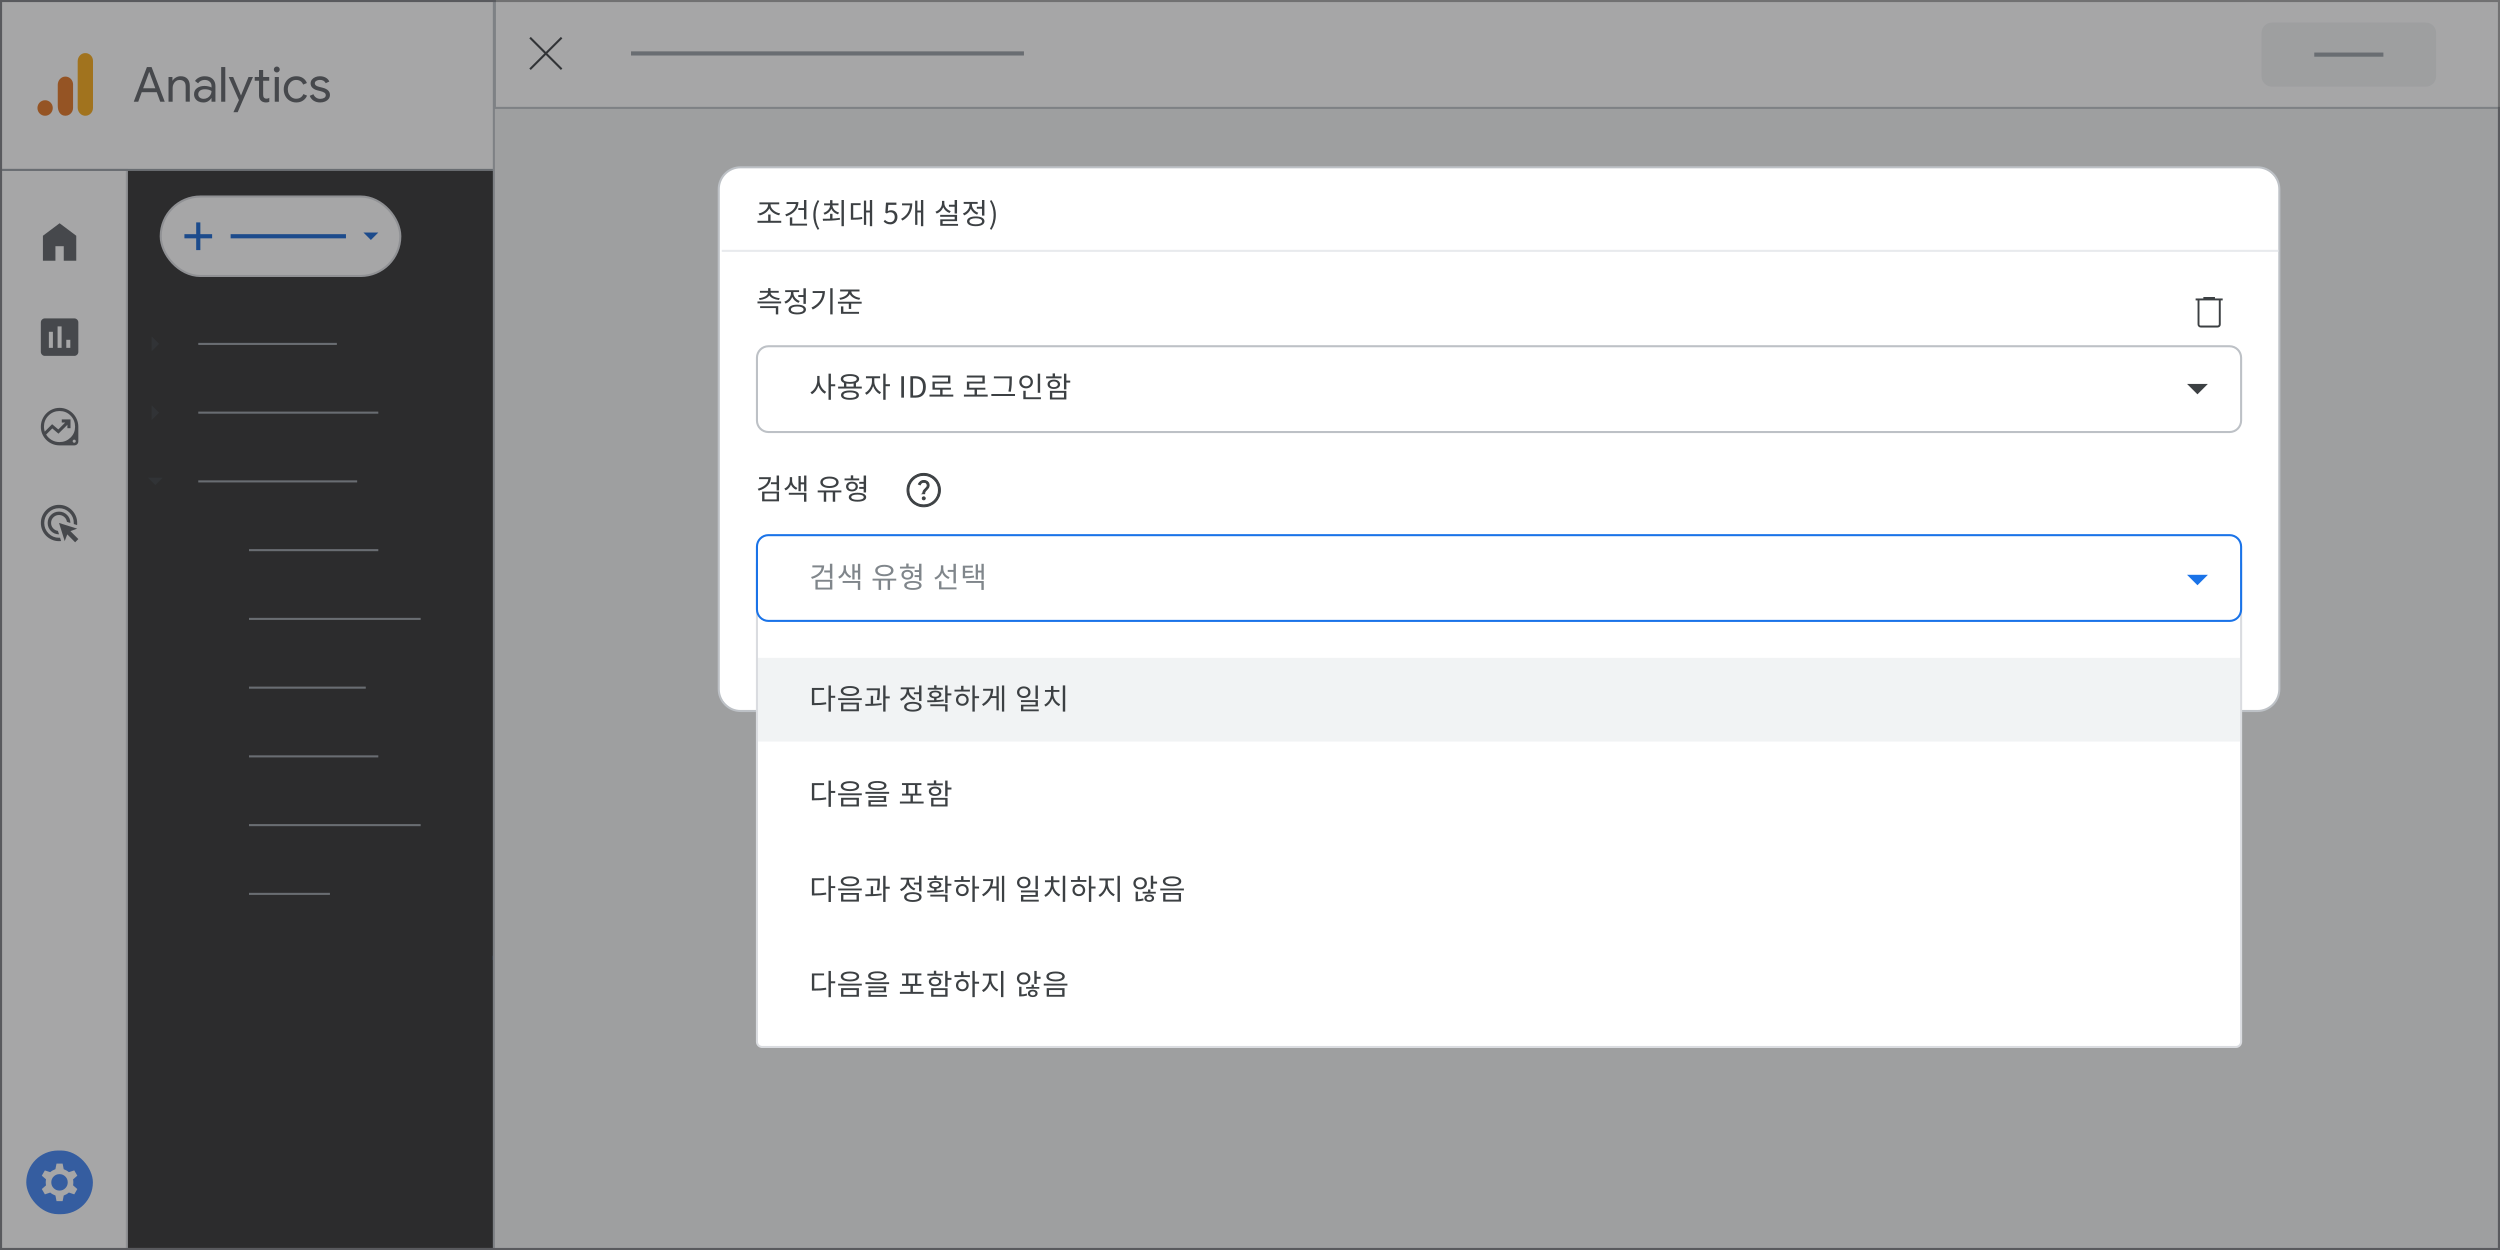 <?xml version="1.0" encoding="UTF-8"?>
<svg xmlns="http://www.w3.org/2000/svg" viewBox="0 0 1200 600">
  <rect x="0" y="0" width="1200" height="600" fill="#333333" stroke="none"/>
  <defs>
    <style>
      .cls-1, .cls-2, .cls-3, .cls-4, .cls-5, .cls-6, .cls-7, .cls-8, .cls-9, .cls-10, .cls-11, .cls-12, .cls-13, .cls-14, .cls-15, .cls-16 {
        fill: none;
      }

      .cls-17 {
        fill: #f6aa1b;
      }

      .cls-18 {
        fill: #e27625;
      }

      .cls-2 {
        stroke: #e8eaed;
      }

      .cls-2, .cls-3, .cls-4, .cls-5, .cls-6, .cls-7, .cls-9, .cls-10, .cls-19, .cls-11, .cls-12, .cls-13, .cls-20, .cls-14, .cls-15, .cls-16 {
        stroke-miterlimit: 10;
      }

      .cls-21 {
        fill: #9aa0a6;
      }

      .cls-22 {
        fill: #f6aea9;
      }

      .cls-3, .cls-6, .cls-10, .cls-13, .cls-15, .cls-16 {
        stroke-width: 2px;
      }

      .cls-3, .cls-14 {
        stroke: #80868b;
      }

      .cls-23 {
        fill: #4285f4;
      }

      .cls-4, .cls-19 {
        stroke: #dadce0;
      }

      .cls-24 {
        fill: #80868b;
      }

      .cls-5 {
        stroke: #aecbfa;
      }

      .cls-6, .cls-9 {
        stroke: #9aa0a6;
      }

      .cls-25 {
        fill: #1a73e8;
      }

      .cls-26 {
        fill: #34a853;
      }

      .cls-7, .cls-10, .cls-20 {
        stroke: #3c4043;
      }

      .cls-27 {
        fill: #1967d2;
      }

      .cls-28, .cls-19 {
        fill: #fff;
      }

      .cls-8 {
        stroke-dasharray: 8;
        stroke-linecap: round;
        stroke-linejoin: round;
      }

      .cls-8, .cls-11, .cls-15 {
        stroke: #4285f4;
      }

      .cls-29 {
        fill: #5f6368;
      }

      .cls-30 {
        fill: #0074e9;
      }

      .cls-31 {
        opacity: .4;
      }

      .cls-32 {
        fill: #f1f3f4;
      }

      .cls-12 {
        stroke: #1a73e8;
      }

      .cls-13 {
        stroke: #f6aea9;
      }

      .cls-20 {
        stroke-width: .5px;
      }

      .cls-20, .cls-33 {
        fill: #3c4043;
      }

      .cls-34 {
        fill: #bdc1c6;
      }

      .cls-35 {
        fill: #bdc1c6;
      }

      .cls-16 {
        stroke: #1967d2;
      }

      .cls-36 {
        fill: #202124;
      }

      .cls-37 {
        fill: #dadce0;
      }

      .cls-38 {
        fill: #e8eaed;
      }
    </style>
  </defs>
  <g id="Vector">
    <rect class="cls-28" y="0" width="1200" height="81.56"/>
    <rect class="cls-19" x="238.04" y="172.24" width="474.03" height="337.08" rx="7.89" ry="7.89"/>
    <rect class="cls-19" x="694.32" y="172.24" width="446.05" height="337.08" rx="7.89" ry="7.89"/>
    <rect class="cls-19" y="81.56" width="60.89" height="518.44"/>
    <rect class="cls-38" x="491.5" y="20.98" width="448.62" height="42.4" rx="5.53" ry="5.53"/>
    <path class="cls-24" d="M521.59,49.05l-4.99-4.67c1.02-1.07,1.66-2.51,1.66-4.11,0-3.29-2.67-5.96-5.96-5.96s-5.96,2.67-5.96,5.96,2.67,5.96,5.96,5.96c1.19,0,2.3-.36,3.23-.97l5.12,4.79.94-1ZM507.71,40.27c0-2.53,2.06-4.59,4.58-4.59s4.58,2.06,4.58,4.59-2.06,4.58-4.58,4.58-4.58-2.06-4.58-4.58Z"/>
    <line class="cls-9" x1="161.7" y1="165.08" x2="95.17" y2="165.08"/>
    <line class="cls-9" x1="181.59" y1="198.07" x2="95.17" y2="198.07"/>
    <line class="cls-9" x1="171.44" y1="231.07" x2="95.17" y2="231.07"/>
    <line class="cls-9" x1="181.59" y1="264.07" x2="119.52" y2="264.07"/>
    <line class="cls-9" x1="201.92" y1="297.07" x2="119.52" y2="297.07"/>
    <line class="cls-9" x1="175.57" y1="330.07" x2="119.52" y2="330.07"/>
    <line class="cls-9" x1="181.59" y1="363.06" x2="119.52" y2="363.06"/>
    <line class="cls-9" x1="201.92" y1="396.06" x2="119.52" y2="396.06"/>
    <line class="cls-9" x1="158.37" y1="429.06" x2="119.52" y2="429.06"/>
    <line class="cls-9" x1="1200" y1="81.56" x2="0" y2="81.56"/>
    <g>
      <path class="cls-24" d="M559.67,36.17h-3.54v-1.83h8.99v1.83h-3.52v10.77h-1.94v-10.77Z"/>
      <path class="cls-24" d="M565.64,37.96h1.79v1.32h.11c.2-.46.54-.84,1.03-1.14.49-.3,1.01-.46,1.57-.46.41,0,.77.06,1.09.19v1.95c-.48-.21-.94-.32-1.39-.32-.67,0-1.22.26-1.65.78-.43.52-.65,1.15-.65,1.89v4.76h-1.9v-8.98Z"/>
      <path class="cls-24" d="M575.86,46.45l-3.75-8.48h2.11l2.57,6.12h.09l2.48-6.12h2.09l-5.54,12.78h-2.02l1.97-4.29Z"/>
      <path class="cls-24" d="M587.55,46.55c-.66-.45-1.13-1.03-1.4-1.74l1.71-.74c.21.48.51.85.9,1.1s.83.38,1.32.38.93-.09,1.27-.27c.34-.18.51-.45.51-.82,0-.33-.14-.59-.43-.78-.29-.19-.74-.36-1.35-.5l-1.07-.25c-.72-.18-1.31-.49-1.78-.93-.47-.45-.7-1.01-.7-1.69,0-.52.16-.97.47-1.37.31-.4.73-.71,1.25-.92s1.09-.33,1.72-.33c.84,0,1.58.16,2.21.49.63.33,1.08.81,1.36,1.44l-1.64.74c-.36-.72-1-1.07-1.92-1.07-.45,0-.82.09-1.12.28-.3.19-.45.42-.45.7,0,.53.46.91,1.37,1.14l1.3.32c.88.22,1.55.56,2,1,.45.45.68,1,.68,1.65,0,.56-.16,1.06-.48,1.49-.32.43-.77.76-1.33.99-.56.23-1.19.35-1.87.35-1.02,0-1.86-.22-2.53-.67Z"/>
      <path class="cls-24" d="M597.25,46.6c-.7-.41-1.24-.98-1.64-1.7s-.59-1.53-.59-2.44c0-.86.19-1.65.57-2.38.38-.73.91-1.32,1.59-1.75.68-.43,1.45-.65,2.31-.65.9,0,1.68.2,2.34.59.66.39,1.16.94,1.5,1.63.35.69.52,1.48.52,2.36,0,.23-.01.43-.04.6h-6.93c.08.86.39,1.52.92,1.98s1.14.7,1.85.7c.57,0,1.07-.13,1.48-.4.41-.26.74-.61.99-1.05l1.57.76c-.41.74-.96,1.32-1.64,1.74s-1.5.63-2.45.63c-.87,0-1.65-.21-2.35-.62ZM601.98,41.43c-.02-.33-.13-.66-.32-.99s-.46-.6-.82-.82-.8-.33-1.33-.33c-.63,0-1.17.19-1.61.58s-.74.9-.91,1.55h4.98Z"/>
      <path class="cls-24" d="M606.8,46.84c-.5-.25-.9-.61-1.18-1.06-.28-.46-.42-.98-.42-1.57,0-.62.16-1.16.49-1.61.33-.45.77-.8,1.34-1.04.56-.24,1.19-.36,1.88-.36.53,0,1.01.05,1.43.15.43.1.77.21,1.03.34v-.48c0-.57-.21-1.04-.63-1.4-.42-.36-.97-.54-1.64-.54-.46,0-.89.1-1.3.31-.41.21-.74.48-.99.84l-1.3-1c.39-.55.9-.98,1.54-1.28.64-.3,1.34-.46,2.1-.46,1.29,0,2.29.32,3,.96.71.64,1.06,1.53,1.06,2.68v5.61h-1.85v-1.11h-.11c-.26.4-.63.73-1.11.99-.48.26-1.03.4-1.64.4-.65,0-1.22-.13-1.72-.38ZM610.14,45.33c.39-.23.69-.54.91-.92.22-.39.33-.8.33-1.25-.28-.16-.6-.29-.97-.39-.36-.09-.75-.14-1.14-.14-.74,0-1.28.15-1.63.44-.35.29-.52.68-.52,1.16,0,.42.16.77.48,1.04.32.27.74.4,1.27.4.47,0,.9-.11,1.29-.34Z"/>
      <path class="cls-24" d="M615.32,37.96h1.79v1.32h.11c.2-.46.54-.84,1.03-1.14.49-.3,1.01-.46,1.57-.46.41,0,.77.06,1.09.19v1.95c-.48-.21-.95-.32-1.39-.32-.67,0-1.22.26-1.65.78-.43.52-.65,1.15-.65,1.89v4.76h-1.9v-8.98Z"/>
      <path class="cls-24" d="M623.6,46.6c-.7-.41-1.25-.98-1.65-1.7-.39-.72-.59-1.54-.59-2.46s.2-1.73.59-2.45c.39-.72.94-1.29,1.65-1.7.7-.41,1.5-.62,2.39-.62.99,0,1.82.22,2.51.66.69.44,1.18,1.05,1.49,1.82l-1.72.7c-.42-.96-1.19-1.44-2.31-1.44-.49,0-.95.13-1.36.38-.42.25-.75.61-.99,1.06-.24.46-.36.99-.36,1.58s.12,1.13.36,1.58c.24.46.57.81.99,1.06.42.25.87.38,1.36.38.56,0,1.05-.13,1.45-.38.41-.25.72-.62.94-1.1l1.71.74c-.35.76-.87,1.37-1.57,1.81s-1.52.67-2.5.67c-.89,0-1.69-.21-2.39-.62Z"/>
      <path class="cls-24" d="M631.68,34.34h1.9v3.45l-.11,1.41h.11c.26-.45.64-.81,1.15-1.09.51-.28,1.07-.42,1.68-.42,1.09,0,1.92.33,2.5.98.57.65.86,1.52.86,2.61v5.67h-1.88v-5.42c0-.69-.18-1.21-.55-1.57-.37-.35-.84-.53-1.42-.53-.43,0-.83.13-1.19.38-.36.25-.64.59-.84,1.01-.21.42-.31.87-.31,1.34v4.79h-1.9v-12.6Z"/>
      <path class="cls-24" d="M642.13,36.27c-.25-.25-.38-.55-.38-.91s.13-.65.38-.9c.25-.25.55-.37.91-.37s.65.12.91.37c.25.25.38.55.38.9s-.13.65-.38.91c-.25.25-.55.38-.91.38s-.65-.13-.91-.38ZM642.08,37.96h1.9v8.98h-1.9v-8.98Z"/>
      <path class="cls-24" d="M646.34,37.96h1.79v1.23h.11c.26-.45.65-.81,1.16-1.09.52-.28,1.07-.42,1.67-.42,1.08,0,1.9.32,2.46.96.56.64.84,1.52.84,2.63v5.67h-1.88v-5.42c0-.7-.18-1.23-.53-1.58-.35-.35-.83-.52-1.44-.52-.45,0-.84.12-1.19.37-.35.25-.62.58-.81.99-.19.41-.29.86-.29,1.34v4.82h-1.9v-8.98Z"/>
      <path class="cls-24" d="M657.79,50.27c-.72-.5-1.21-1.1-1.45-1.8l1.76-.74c.19.48.5.87.92,1.16.43.29.92.44,1.49.44.83,0,1.48-.26,1.95-.77.47-.51.7-1.23.7-2.15v-.86h-.11c-.29.43-.69.77-1.18,1.02-.49.25-1.06.37-1.69.37-.76,0-1.46-.19-2.1-.58s-1.15-.93-1.53-1.63-.57-1.51-.57-2.41.19-1.71.57-2.41.89-1.25,1.53-1.64c.64-.39,1.34-.58,2.1-.58.62,0,1.18.13,1.68.38.5.25.89.6,1.19,1.03h.11v-1.13h1.81v8.5c0,.96-.19,1.79-.56,2.47-.38.69-.9,1.21-1.58,1.56-.67.35-1.45.53-2.33.53-1.09,0-2-.25-2.72-.75ZM661.84,44.87c.4-.23.72-.56.96-1,.24-.43.36-.95.36-1.55s-.12-1.14-.36-1.58c-.24-.44-.56-.77-.96-1-.4-.23-.84-.34-1.32-.34s-.92.11-1.33.34c-.4.23-.73.56-.97,1-.24.44-.36.96-.36,1.58s.12,1.12.36,1.56c.24.44.56.77.97,1,.41.23.85.34,1.33.34s.92-.12,1.32-.35Z"/>
      <path class="cls-24" d="M671.39,38.1c-.26-.26-.4-.58-.4-.94,0-.19.04-.37.12-.55.08-.18.2-.38.35-.62l1.3-1.94.88.56-.88,1.35c.25.07.45.21.62.42.16.21.25.46.25.76,0,.38-.13.69-.38.95-.25.26-.56.39-.92.39s-.68-.13-.94-.4ZM674.81,38.1c-.26-.26-.4-.58-.4-.94,0-.19.04-.37.12-.55.08-.18.2-.38.35-.62l1.3-1.94.88.56-.88,1.35c.25.07.45.21.62.42.16.21.25.46.25.76,0,.38-.13.69-.38.95-.25.26-.56.39-.92.39s-.68-.13-.94-.4Z"/>
      <path class="cls-24" d="M679.02,34.34h1.9v12.6h-1.9v-12.6Z"/>
      <path class="cls-24" d="M683.34,36.27c-.25-.25-.38-.55-.38-.91s.13-.65.38-.9c.25-.25.55-.37.91-.37s.65.12.91.37c.25.25.38.55.38.9s-.13.65-.38.91c-.25.25-.55.38-.91.38s-.65-.13-.91-.38ZM683.3,37.96h1.9v8.98h-1.9v-8.98Z"/>
      <path class="cls-24" d="M687.56,37.96h1.79v1.23h.11c.26-.45.65-.81,1.16-1.09.52-.28,1.07-.42,1.67-.42,1.08,0,1.9.32,2.46.96.56.64.84,1.52.84,2.63v5.67h-1.88v-5.42c0-.7-.18-1.23-.53-1.58-.35-.35-.83-.52-1.44-.52-.45,0-.84.12-1.19.37-.35.25-.62.58-.81.99-.19.41-.29.86-.29,1.34v4.82h-1.9v-8.98Z"/>
      <path class="cls-24" d="M697.76,34.34h1.9v7.39h.07l3.73-3.77h2.36v.11l-3.47,3.45,3.59,5.31v.11h-2.25l-2.67-4.12-1.35,1.35v2.76h-1.9v-12.6Z"/>
      <path class="cls-24" d="M710.24,37.96h2.06l1.85,6.46h.07l2.02-6.46h1.95l2.02,6.46h.07l1.85-6.46h2.02l-2.89,8.98h-1.99l-2.08-6.49h-.07l-2.06,6.49h-1.97l-2.87-8.98Z"/>
      <path class="cls-24" d="M725.58,36.27c-.25-.25-.38-.55-.38-.91s.13-.65.38-.9c.25-.25.55-.37.91-.37s.65.12.91.37c.25.25.38.55.38.9s-.13.65-.38.91c-.25.25-.55.38-.91.38s-.65-.13-.91-.38ZM725.53,37.96h1.9v8.98h-1.9v-8.98Z"/>
      <path class="cls-24" d="M732.26,47.03c-.35-.12-.63-.3-.85-.53-.5-.49-.76-1.18-.76-2.08v-4.81h-1.57v-1.65h1.57v-2.53h1.9v2.53h2.2v1.65h-2.2v4.42c0,.51.09.86.28,1.06.2.23.5.34.92.34.21,0,.39-.03.55-.08.15-.05.32-.14.51-.25v1.85c-.4.18-.87.26-1.42.26-.4,0-.77-.06-1.12-.19Z"/>
      <path class="cls-24" d="M736.69,34.34h1.9v3.45l-.11,1.41h.11c.26-.45.64-.81,1.15-1.09s1.07-.42,1.68-.42c1.09,0,1.92.33,2.5.98.57.65.86,1.52.86,2.61v5.67h-1.88v-5.42c0-.69-.19-1.21-.55-1.57-.37-.35-.84-.53-1.42-.53-.43,0-.83.13-1.19.38-.36.25-.64.59-.84,1.01s-.31.87-.31,1.34v4.79h-1.9v-12.6Z"/>
      <path class="cls-24" d="M754.43,34.34h2.2l4.77,12.6h-2.13l-1.16-3.24h-5.14l-1.16,3.24h-2.13l4.75-12.6ZM757.47,41.91l-1.41-3.86-.48-1.44h-.11l-.47,1.44-1.41,3.86h3.87Z"/>
      <path class="cls-24" d="M764.14,46.61c-.66-.4-1.17-.97-1.55-1.7-.38-.73-.56-1.55-.56-2.46s.19-1.73.56-2.45c.38-.72.89-1.29,1.55-1.7s1.39-.62,2.2-.62c.66,0,1.24.14,1.74.43.5.29.89.64,1.14,1.06h.11l-.11-1.25v-3.59h1.88v12.6h-1.78v-1.2h-.11c-.26.41-.64.76-1.14,1.05-.5.29-1.08.43-1.74.43-.81,0-1.54-.2-2.2-.61ZM767.95,45.1c.42-.25.75-.61,1-1.06.25-.46.38-.99.38-1.58s-.13-1.13-.38-1.58c-.25-.46-.59-.81-1-1.06-.42-.25-.86-.38-1.33-.38s-.91.13-1.33.38c-.42.25-.75.61-1,1.06-.25.46-.38.99-.38,1.58s.13,1.13.38,1.58c.25.46.59.81,1,1.06.42.25.86.38,1.33.38s.91-.13,1.33-.38Z"/>
      <path class="cls-24" d="M774.01,46.55c-.66-.45-1.13-1.03-1.4-1.74l1.71-.74c.21.48.51.85.9,1.1.39.25.83.38,1.32.38s.93-.09,1.27-.27c.34-.18.51-.45.51-.82,0-.33-.14-.59-.43-.78-.29-.19-.74-.36-1.35-.5l-1.07-.25c-.72-.18-1.31-.49-1.78-.93-.47-.45-.7-1.01-.7-1.69,0-.52.16-.97.47-1.37.31-.4.73-.71,1.25-.92.52-.22,1.09-.33,1.72-.33.84,0,1.58.16,2.21.49.63.33,1.08.81,1.36,1.44l-1.64.74c-.36-.72-1-1.07-1.92-1.07-.45,0-.82.09-1.12.28-.3.19-.45.42-.45.7,0,.53.46.91,1.37,1.14l1.3.32c.88.22,1.55.56,2,1,.45.45.68,1,.68,1.65,0,.56-.16,1.06-.48,1.49-.32.43-.77.76-1.33.99-.56.23-1.18.35-1.87.35-1.02,0-1.86-.22-2.53-.67Z"/>
      <path class="cls-24" d="M781.58,37.91l.97-1.34c-.27-.07-.5-.21-.68-.42-.18-.21-.27-.47-.27-.77,0-.38.13-.69.39-.94.26-.25.57-.38.93-.38s.69.13.94.38c.25.25.38.57.38.94,0,.2-.04.39-.11.56-.08.18-.19.38-.34.62l-1.32,1.94-.88-.58ZM785,37.91l.97-1.34c-.27-.07-.5-.21-.68-.42-.18-.21-.27-.47-.27-.77,0-.38.13-.69.39-.94.26-.25.57-.38.93-.38s.69.13.94.38c.25.25.38.57.38.94,0,.2-.04.39-.11.56-.08.18-.19.38-.34.62l-1.32,1.94-.88-.58Z"/>
    </g>
    <rect class="cls-1" x="18.61" y="29.89" width="30.18" height="30.18"/>
    <g>
      <g>
        <path class="cls-17" d="M44.64,51.81c0,2.23-1.89,4-4.12,3.73-1.88-.23-3.23-1.96-3.23-3.89v-22.26c0-1.93,1.35-3.66,3.23-3.89,2.23-.27,4.12,1.51,4.12,3.74v22.57Z"/>
        <ellipse class="cls-18" cx="21.65" cy="51.84" rx="3.68" ry="3.73"/>
        <path class="cls-18" d="M31.3,36.76c-2.02.05-3.58,1.86-3.58,3.93v10.06c0,2.73,1.18,4.38,2.91,4.73,2.37.49,4.44-1.35,4.44-3.68v-11.28c0-2.11-1.7-3.82-3.77-3.76Z"/>
      </g>
      <g>
        <path class="cls-29" d="M70.52,32.18h2.23l6.32,16.65h-2.16l-1.67-4.58h-7.21l-1.67,4.58h-2.16l6.32-16.65ZM74.56,42.38l-2.23-6-.65-1.79h-.09l-.65,1.79-2.23,6h5.86Z"/>
        <path class="cls-29" d="M80.89,36.97h1.88v1.74h.09c.33-.59.84-1.09,1.56-1.5.71-.41,1.47-.62,2.28-.62,1.43,0,2.52.41,3.27,1.24.75.83,1.13,1.96,1.13,3.38v7.6h-1.98v-7.3c0-1.1-.26-1.9-.79-2.39-.53-.5-1.25-.74-2.16-.74-.64,0-1.21.18-1.71.53-.5.36-.9.83-1.17,1.41-.28.58-.42,1.19-.42,1.83v6.67h-1.98v-11.86Z"/>
        <path class="cls-29" d="M95.28,48.69c-.68-.34-1.21-.81-1.58-1.41s-.56-1.27-.56-2.03c0-1.26.47-2.24,1.42-2.94.95-.71,2.14-1.06,3.58-1.06.71,0,1.38.08,1.99.23s1.08.33,1.41.53v-.72c0-.88-.31-1.59-.93-2.13-.62-.53-1.4-.8-2.35-.8-.65,0-1.26.14-1.83.43-.57.29-1.01.69-1.34,1.2l-1.49-1.12c.46-.71,1.11-1.27,1.93-1.67.82-.4,1.73-.6,2.72-.6,1.61,0,2.88.42,3.79,1.27.91.85,1.37,2,1.37,3.45v7.51h-1.88v-1.7h-.09c-.34.57-.85,1.06-1.53,1.47s-1.45.6-2.3.6-1.64-.17-2.32-.51ZM99.65,46.94c.57-.34,1.03-.8,1.37-1.37.34-.57.51-1.2.51-1.88-.37-.25-.83-.45-1.37-.61-.54-.15-1.12-.23-1.72-.23-1.09,0-1.9.23-2.45.67-.55.45-.83,1.03-.83,1.74,0,.65.25,1.18.74,1.58.5.4,1.12.6,1.88.6.67,0,1.29-.17,1.86-.51Z"/>
        <path class="cls-29" d="M106.16,32.18h1.98v16.65h-1.98v-16.65Z"/>
        <path class="cls-29" d="M114.7,48.08l-4.91-11.11h2.14l3.72,8.81h.05l3.58-8.81h2.14l-7.33,16.88h-2.05l2.65-5.77Z"/>
        <path class="cls-29" d="M126.29,48.96c-.41-.16-.76-.37-1.03-.64-.62-.6-.93-1.43-.93-2.49v-7.08h-2.07v-1.79h2.07v-3.35h1.98v3.35h2.91v1.79h-2.91v6.61c0,.67.12,1.16.37,1.47.29.35.72.52,1.28.52.48,0,.91-.13,1.3-.4v1.93c-.23.11-.47.19-.71.23-.24.05-.55.07-.92.07-.48,0-.93-.08-1.34-.24Z"/>
        <path class="cls-29" d="M131.86,34.36c-.28-.28-.42-.61-.42-1s.14-.74.42-1.01.61-.41,1-.41.74.14,1.01.41c.27.27.41.61.41,1.01s-.14.72-.41,1c-.27.28-.61.42-1.01.42s-.72-.14-1-.42ZM131.88,36.97h1.98v11.86h-1.98v-11.86Z"/>
        <path class="cls-29" d="M139.11,48.37c-.91-.55-1.63-1.3-2.14-2.26-.51-.95-.77-2.03-.77-3.22s.26-2.27.77-3.23c.51-.96,1.22-1.71,2.14-2.26.91-.54,1.95-.81,3.09-.81,1.29,0,2.37.3,3.24.89.88.6,1.5,1.39,1.87,2.38l-1.79.74c-.3-.73-.73-1.28-1.31-1.66-.58-.38-1.28-.57-2.1-.57-.7,0-1.35.19-1.95.57s-1.09.91-1.45,1.59c-.36.68-.55,1.46-.55,2.35s.18,1.67.55,2.35c.36.68.85,1.21,1.45,1.59.6.38,1.26.57,1.95.57.84,0,1.56-.19,2.16-.58.6-.39,1.05-.94,1.35-1.65l1.77.74c-.4.98-1.05,1.77-1.94,2.37-.89.6-1.97.91-3.24.91-1.15,0-2.18-.28-3.09-.83Z"/>
        <path class="cls-29" d="M150.48,48.3c-.85-.6-1.46-1.36-1.81-2.29l1.77-.79c.29.71.73,1.26,1.31,1.65.58.39,1.22.58,1.92.58.74,0,1.38-.15,1.91-.45.53-.3.79-.73.79-1.29,0-.5-.21-.9-.63-1.2-.42-.3-1.08-.56-1.98-.78l-1.44-.37c-.95-.23-1.72-.63-2.32-1.19-.6-.56-.91-1.28-.91-2.16,0-.68.21-1.28.62-1.8.41-.52.96-.92,1.64-1.2.68-.28,1.42-.42,2.21-.42,1.04,0,1.96.23,2.78.67.81.45,1.39,1.08,1.73,1.88l-1.72.79c-.53-1.05-1.46-1.58-2.81-1.58-.65,0-1.22.15-1.71.45-.49.3-.73.69-.73,1.15,0,.43.17.79.51,1.06.34.27.85.49,1.53.66l1.72.44c1.16.29,2.04.73,2.63,1.31s.88,1.29.88,2.13c0,.73-.21,1.37-.63,1.92-.42.55-.98.97-1.7,1.27-.71.29-1.5.44-2.37.44-1.27,0-2.33-.3-3.19-.89Z"/>
      </g>
    </g>
    <path class="cls-29" d="M1007.82,39.96h-9.28s0-9.28,0-9.28h9.28s0,9.28,0,9.28ZM985.04,40.06v-9.31h9.31v9.31h-9.31ZM998.65,53.67v-9.31h9.31v9.31h-9.31ZM985.04,53.67v-9.31h9.31v9.31h-9.31Z"/>
    <path class="cls-29" d="M1042.8,49.33c.42,0,.77-.14,1.06-.43.29-.29.43-.64.43-1.06s-.14-.77-.43-1.06c-.29-.29-.64-.43-1.06-.43s-.77.14-1.06.43-.43.64-.43,1.06.14.77.43,1.06c.29.29.64.43,1.06.43ZM1041.73,44.74h2.21c0-.66.07-1.17.22-1.55s.57-.89,1.27-1.55c.52-.52.92-1.01,1.22-1.48s.45-1.03.45-1.68c0-1.11-.41-1.97-1.22-2.56s-1.78-.89-2.89-.89-2.05.3-2.76.89-1.2,1.31-1.48,2.15l1.97.78c.1-.36.32-.75.67-1.16s.88-.63,1.59-.63c.64,0,1.11.17,1.43.52s.48.73.48,1.15-.12.77-.36,1.12-.54.67-.89.97c-.87.78-1.41,1.36-1.61,1.76s-.3,1.12-.3,2.18ZM1042.86,54.1c-1.65,0-3.2-.31-4.65-.94s-2.71-1.48-3.79-2.55c-1.07-1.07-1.92-2.34-2.55-3.79-.63-1.45-.94-3-.94-4.65s.31-3.2.94-4.65c.63-1.45,1.48-2.71,2.55-3.79,1.07-1.07,2.34-1.92,3.79-2.55s3-.94,4.65-.94,3.2.31,4.65.94,2.71,1.48,3.79,2.55c1.07,1.07,1.92,2.34,2.55,3.79.63,1.45.94,3,.94,4.65s-.31,3.2-.94,4.65c-.63,1.45-1.48,2.71-2.55,3.79-1.07,1.07-2.34,1.92-3.79,2.55s-3,.94-4.65.94Z"/>
    <path class="cls-29" d="M1088.51,50.18c-.55,0-1.02-.2-1.41-.59s-.59-.86-.59-1.41.2-1.02.59-1.41.86-.59,1.41-.59,1.02.2,1.41.59.59.86.59,1.41-.2,1.02-.59,1.41-.86.59-1.41.59ZM1088.51,44.18c-.55,0-1.02-.2-1.41-.59s-.59-.86-.59-1.41.2-1.02.59-1.41.86-.59,1.41-.59,1.02.2,1.41.59.59.86.59,1.41-.2,1.02-.59,1.41-.86.59-1.41.59ZM1088.51,38.18c-.55,0-1.02-.2-1.41-.59s-.59-.86-.59-1.41.2-1.02.59-1.41.86-.59,1.41-.59,1.02.2,1.41.59.59.86.59,1.41-.2,1.02-.59,1.41-.86.59-1.41.59Z"/>
    <path class="cls-37" d="M1151.66,61.73c-2.7,0-5.25-.51-7.62-1.54-2.38-1.03-4.45-2.42-6.21-4.18s-3.15-3.83-4.18-6.21c-1.03-2.38-1.54-4.92-1.54-7.62s.51-5.25,1.54-7.62c1.03-2.38,2.42-4.45,4.18-6.21s3.83-3.15,6.21-4.18c2.38-1.03,4.92-1.54,7.62-1.54s5.25.51,7.62,1.54c2.38,1.03,4.45,2.42,6.21,4.18,1.76,1.76,3.15,3.83,4.18,6.21,1.03,2.38,1.54,4.92,1.54,7.62s-.51,5.25-1.54,7.62c-1.03,2.38-2.42,4.45-4.18,6.21-1.76,1.76-3.83,3.15-6.21,4.18-2.38,1.03-4.92,1.54-7.62,1.54Z"/>
    <path class="cls-19" d="M1159.91,565.05c-2.7,0-5.25-.51-7.62-1.54-2.38-1.03-4.45-2.42-6.21-4.18s-3.15-3.83-4.18-6.21c-1.03-2.38-1.54-4.92-1.54-7.62s.51-5.25,1.54-7.62c1.03-2.38,2.42-4.45,4.18-6.21s3.83-3.15,6.21-4.18c2.38-1.03,4.92-1.54,7.62-1.54s5.25.51,7.62,1.54c2.38,1.03,4.45,2.42,6.21,4.18s3.15,3.83,4.18,6.21c1.03,2.38,1.54,4.92,1.54,7.62s-.51,5.25-1.54,7.62c-1.03,2.38-2.42,4.45-4.18,6.21s-3.83,3.15-6.21,4.18c-2.38,1.03-4.92,1.54-7.62,1.54Z"/>
    <polygon class="cls-21" points="275.29 24.02 276.32 22.99 281.98 28.65 276.32 34.32 275.29 33.29 279.92 28.65 275.29 24.02"/>
    <path class="cls-33" d="M443.37,51.29l4.94,4.94,4.94-4.94h-9.89Z"/>
    <path class="cls-30" d="M251.96,172.04h85.4v.62c0,1.33-1.08,2.41-2.41,2.41h-80.58c-1.33,0-2.41-1.08-2.41-2.41v-.62h0Z"/>
    <path class="cls-29" d="M28.54,213.78c-1.23,0-2.39-.23-3.48-.7-1.09-.47-2.03-1.11-2.84-1.92-.81-.81-1.45-1.76-1.92-2.84-.47-1.09-.7-2.25-.7-3.48s.24-2.42.71-3.52c.47-1.1,1.11-2.06,1.92-2.88.81-.82,1.76-1.47,2.86-1.95,1.09-.48,2.26-.72,3.51-.72s2.41.24,3.51.72c1.1.48,2.05,1.13,2.86,1.95.81.82,1.45,1.78,1.92,2.88.47,1.1.71,2.27.71,3.52v7.11c0,.5-.18.93-.54,1.29-.36.36-.79.54-1.29.54h-7.23ZM28.54,212.2c2.07,0,3.84-.71,5.3-2.14,1.47-1.43,2.2-3.17,2.2-5.22s-.72-3.88-2.16-5.35c-1.44-1.47-3.2-2.2-5.28-2.2s-3.88.74-5.33,2.2c-1.45,1.47-2.17,3.26-2.17,5.35,0,.41.03.8.1,1.19s.16.77.28,1.13l3.54-3.54,2.97,2.51,3.29-3.31h-1.63v-1.5h4.2v4.2h-1.5v-1.63l-4.29,4.27-2.96-2.52-2.95,2.95c.65,1.08,1.54,1.96,2.66,2.61,1.12.66,2.37.99,3.74.99ZM35.63,212.53c.21,0,.39-.07.53-.22.14-.15.21-.33.21-.54,0-.21-.07-.39-.22-.53s-.32-.21-.53-.21-.38.07-.53.22c-.15.14-.22.32-.22.53s.07.38.22.53c.15.15.33.22.54.22Z"/>
    <path class="cls-29" d="M20.6,125.16v-12l8-6,8,6v12h-6v-7h-4v7h-6Z"/>
    <path class="cls-29" d="M23.46,166.97h1.93v-7.71h-1.93v7.71ZM31.82,166.97h1.93v-3.86h-1.93v3.86ZM27.64,166.97h1.93v-10.29h-1.93v10.29ZM21.53,170.83c-.53,0-.98-.19-1.36-.57-.38-.38-.57-.83-.57-1.36v-14.14c0-.53.19-.98.57-1.36.38-.38.83-.57,1.36-.57h14.14c.53,0,.98.19,1.36.57.38.38.57.83.57,1.36v14.14c0,.53-.19.98-.57,1.36-.38.38-.83.57-1.36.57h-14.14Z"/>
    <path class="cls-29" d="M28.33,256.48c-1.52,0-2.8-.53-3.86-1.59s-1.59-2.35-1.59-3.86.53-2.8,1.59-3.86,2.35-1.59,3.86-1.59,2.8.53,3.86,1.59,1.59,2.35,1.59,3.86l-1.66-.55c-.14-.94-.56-1.72-1.28-2.34s-1.56-.93-2.51-.93c-1.06,0-1.96.37-2.7,1.11s-1.11,1.64-1.11,2.7c0,.95.31,1.79.93,2.51s1.4,1.15,2.34,1.28l.55,1.66ZM29.33,259.69c-.17.03-.33.05-.5.06s-.33.01-.5.01c-1.2,0-2.33-.23-3.39-.68s-1.99-1.08-2.78-1.87-1.42-1.72-1.87-2.78-.68-2.19-.68-3.39.23-2.34.68-3.4,1.08-1.98,1.87-2.77,1.72-1.42,2.78-1.87,2.19-.68,3.39-.68,2.34.23,3.4.68,1.98,1.08,2.77,1.87,1.42,1.72,1.87,2.77.68,2.19.68,3.4c0,.17,0,.33-.01.5s-.02.33-.03.5l-1.59-.5v-.5c0-1.97-.69-3.64-2.07-5.02s-3.05-2.07-5.02-2.07-3.64.69-5.02,2.07c-1.38,1.38-2.07,3.05-2.07,5.02s.69,3.64,2.07,5.02c1.38,1.38,3.05,2.07,5.02,2.07.08,0,.16,0,.25-.01s.17-.01.25-.01l.5,1.59ZM36.06,260.3l-3.77-3.8-1.23,3.25-2.73-8.73,8.73,2.73-3.25,1.2,3.8,3.8-1.55,1.55Z"/>
    <line class="cls-4" x1="1090.51" y1="157.13" x2="1090.51" y2="96.66"/>
    <path class="cls-29" d="M1123.58,125.04c0-.81-.28-1.49-.84-2.05-.56-.56-1.25-.84-2.05-.84.81,0,1.49-.28,2.05-.84.56-.56.84-1.25.84-2.05,0,.81.28,1.49.84,2.05.56.56,1.25.84,2.05.84-.81,0-1.49.28-2.05.84-.56.56-.84,1.25-.84,2.05ZM1112.57,127.12c0-.44-.15-.81-.46-1.12-.31-.31-.68-.46-1.12-.46.44,0,.81-.15,1.12-.46.31-.31.46-.68.46-1.12,0,.44.15.81.46,1.12.31.31.68.46,1.12.46-.44,0-.81.15-1.12.46-.31.31-.46.68-.46,1.12ZM1113.18,134.55c-.41,0-.77-.15-1.06-.44-.29-.29-.44-.65-.44-1.06s.15-.77.44-1.06c.29-.29.64-.44,1.05-.44.07,0,.14,0,.21.01s.13.02.2.03l4.15-4.15c-.01-.07-.02-.14-.03-.2s-.01-.13-.01-.21c0-.41.15-.76.44-1.05.29-.29.65-.44,1.06-.44s.77.15,1.06.44.44.65.44,1.06c0,.07-.01.2-.04.4l2.65,2.65c.07-.01.14-.02.2-.03s.13-.01.2-.01.14,0,.2.01.13.02.2.03l2.65-2.65c-.01-.07-.02-.14-.03-.2s-.01-.13-.01-.21c0-.41.15-.76.44-1.05.29-.29.65-.44,1.06-.44s.77.15,1.06.44.44.65.44,1.06-.15.77-.44,1.06c-.29.29-.64.44-1.05.44-.07,0-.14,0-.21-.01s-.13-.02-.2-.03l-2.65,2.65c.01.07.02.14.03.2s.01.13.01.21c0,.41-.15.76-.44,1.05s-.65.44-1.06.44-.77-.15-1.06-.44c-.29-.29-.44-.64-.44-1.05,0-.07,0-.14.01-.21s.02-.13.03-.2l-2.65-2.65c-.07.01-.14.02-.2.03s-.13.01-.2.01-.2-.01-.4-.04l-4.15,4.15c.01.07.02.14.03.2s.01.13.01.21c0,.41-.15.76-.44,1.05-.29.29-.65.44-1.06.44Z"/>
    <rect class="cls-19" x="603.54" y="188.15" width="51.47" height="24.26" rx="9.65" ry="9.65"/>
    <path class="cls-26" d="M614.81,202.53l4.57-4.55-.72-.72-3.84,3.82-1.74-1.72-.72.72,2.46,2.44ZM615.87,207.32c-1.02,0-1.97-.19-2.88-.58-.9-.39-1.69-.92-2.37-1.6-.68-.68-1.21-1.47-1.59-2.37-.39-.9-.58-1.86-.58-2.87s.19-1.99.58-2.89c.39-.89.92-1.68,1.6-2.36.68-.68,1.47-1.21,2.37-1.59.9-.39,1.86-.58,2.87-.58,1.03,0,1.99.19,2.89.58.89.39,1.68.92,2.36,1.6.68.68,1.21,1.46,1.59,2.36.39.89.58,1.85.58,2.88,0,1.02-.19,1.97-.58,2.88-.39.9-.92,1.69-1.6,2.37-.68.68-1.46,1.21-2.36,1.59-.89.39-1.85.58-2.88.58ZM615.87,206.32c1.78,0,3.29-.63,4.54-1.88,1.25-1.25,1.88-2.76,1.88-4.54s-.63-3.29-1.88-4.54c-1.25-1.25-2.76-1.88-4.54-1.88s-3.29.63-4.54,1.88c-1.25,1.25-1.88,2.76-1.88,4.54,0,1.78.63,3.29,1.88,4.54,1.25,1.25,2.76,1.88,4.54,1.88Z"/>
    <path class="cls-33" d="M637.98,199.33l3.57,3.57,3.57-3.57h-7.14Z"/>
    <path class="cls-33" d="M807.08,338.99l3.57,3.57,3.57-3.57h-7.14Z"/>
    <path class="cls-33" d="M1092.76,338.99l3.57,3.57,3.57-3.57h-7.14Z"/>
    <rect class="cls-19" x="1070.6" y="188.15" width="51.47" height="24.26" rx="9.65" ry="9.65"/>
    <path class="cls-26" d="M1081.86,202.53l4.57-4.55-.72-.72-3.84,3.82-1.74-1.72-.72.72,2.46,2.44ZM1082.93,207.32c-1.02,0-1.97-.19-2.88-.58-.9-.39-1.69-.92-2.37-1.6-.68-.68-1.21-1.47-1.59-2.37-.39-.9-.58-1.86-.58-2.87s.19-1.99.58-2.89c.39-.89.92-1.68,1.6-2.36.68-.68,1.47-1.21,2.37-1.59.9-.39,1.86-.58,2.87-.58,1.03,0,1.99.19,2.89.58.89.39,1.68.92,2.36,1.6.68.68,1.21,1.46,1.59,2.36.39.89.58,1.85.58,2.88,0,1.02-.19,1.97-.58,2.88-.39.9-.92,1.69-1.6,2.37-.68.68-1.46,1.21-2.36,1.59-.89.39-1.85.58-2.88.58ZM1082.92,206.32c1.78,0,3.29-.63,4.54-1.88,1.25-1.25,1.88-2.76,1.88-4.54s-.63-3.29-1.88-4.54c-1.25-1.25-2.76-1.88-4.54-1.88s-3.29.63-4.54,1.88c-1.25,1.25-1.88,2.76-1.88,4.54,0,1.78.63,3.29,1.88,4.54,1.25,1.25,2.76,1.88,4.54,1.88Z"/>
    <path class="cls-33" d="M1105.03,199.33l3.57,3.57,3.57-3.57h-7.14Z"/>
    <line class="cls-5" x1="326.91" y1="202.91" x2="251.96" y2="202.91"/>
    <line class="cls-11" x1="631.8" y1="489.96" x2="513.28" y2="489.96"/>
    <line class="cls-8" x1="1110.99" y1="311.34" x2="749.33" y2="311.34"/>
    <line class="cls-7" x1="423.78" y1="202.91" x2="353.07" y2="202.91"/>
    <line class="cls-9" x1="300.56" y1="459.76" x2="255.3" y2="459.76"/>
    <line class="cls-7" x1="529.67" y1="202.91" x2="464.88" y2="202.91"/>
    <line class="cls-10" x1="313.77" y1="221.8" x2="253.22" y2="221.8"/>
    <line class="cls-10" x1="413.62" y1="223.05" x2="353.07" y2="223.05"/>
    <line class="cls-7" x1="875.98" y1="202.91" x2="725.78" y2="202.91"/>
    <line class="cls-7" x1="829.01" y1="260.3" x2="725.78" y2="260.3"/>
    <line class="cls-14" x1="794.84" y1="340.78" x2="725.78" y2="340.78"/>
    <line class="cls-14" x1="1078.82" y1="340.78" x2="1009.76" y2="340.78"/>
    <line class="cls-10" x1="772.28" y1="230.93" x2="725.78" y2="230.93"/>
    <line class="cls-3" x1="807.08" y1="388.44" x2="716.91" y2="388.44"/>
    <line class="cls-3" x1="781.85" y1="420.38" x2="716.91" y2="420.38"/>
    <line class="cls-3" x1="781.85" y1="452.33" x2="716.91" y2="452.33"/>
    <line class="cls-3" x1="1115.74" y1="388.44" x2="1100.2" y2="388.44"/>
    <line class="cls-3" x1="1115.74" y1="420.38" x2="1100.2" y2="420.38"/>
    <line class="cls-3" x1="1115.74" y1="452.33" x2="1100.2" y2="452.33"/>
    <line class="cls-10" x1="525.43" y1="223.05" x2="464.88" y2="223.05"/>
    <line class="cls-13" x1="311.83" y1="242.3" x2="269.48" y2="242.3"/>
    <line class="cls-13" x1="413.62" y1="242.3" x2="369.48" y2="242.3"/>
    <line class="cls-13" x1="525.43" y1="242.3" x2="482.8" y2="242.3"/>
    <path class="cls-22" d="M257.12,247.94l-3.9-3.9.54-.54,2.99,3v-9.83h.76v9.82l2.98-2.99.54.53-3.9,3.9Z"/>
    <path class="cls-22" d="M356.97,247.94l-3.9-3.9.54-.54,2.99,3v-9.83h.76v9.82l2.98-2.99.54.53-3.9,3.9Z"/>
    <path class="cls-22" d="M468.78,247.94l-3.9-3.9.54-.54,2.99,3v-9.83h.76v9.82l2.98-2.99.54.53-3.9,3.9Z"/>
    <path class="cls-23" d="M655.01,489.96l-3.9,3.9-.54-.54,3-2.99h-9.83v-.76h9.82l-2.99-2.98.53-.54,3.9,3.9Z"/>
    <line class="cls-11" x1="1093.28" y1="489.96" x2="1023.52" y2="489.96"/>
    <path class="cls-23" d="M1116.48,489.96l-3.9,3.9-.54-.54,3-2.99h-9.83v-.76h9.82l-2.99-2.98.53-.54,3.9,3.9Z"/>
    <line class="cls-15" x1="247.24" y1="459.76" x2="236.56" y2="459.76"/>
    <line class="cls-2" x1="1118.43" y1="370.22" x2="716.91" y2="370.22"/>
    <line class="cls-2" x1="1118.43" y1="401.41" x2="716.91" y2="401.41"/>
    <line class="cls-2" x1="1118.43" y1="432.59" x2="716.91" y2="432.59"/>
    <line class="cls-2" x1="1118.43" y1="463.78" x2="716.91" y2="463.78"/>
    <line class="cls-12" x1="905.49" y1="401.41" x2="715.82" y2="401.41"/>
    <line class="cls-12" x1="814.23" y1="432.59" x2="715.82" y2="432.59"/>
    <line class="cls-12" x1="814.23" y1="463.78" x2="715.82" y2="463.78"/>
    <rect class="cls-23" x="912.51" y="293.29" width="10.31" height="18.51"/>
    <rect class="cls-23" x="12.61" y="552.25" width="31.98" height="30.56" rx="15.28" ry="15.28"/>
    <rect class="cls-19" x="77.15" y="94.33" width="115" height="38.14" rx="19.07" ry="19.07"/>
    <rect class="cls-23" x="1011.73" y="293.29" width="10.31" height="18.51"/>
    <rect class="cls-23" x="1023.52" y="293.29" width="10.31" height="18.51"/>
    <rect class="cls-23" x="1080.03" y="293.29" width="10.31" height="18.51"/>
    <rect class="cls-23" x="1092.25" y="293.29" width="10.31" height="18.51"/>
    <rect class="cls-23" x="1035.31" y="272.71" width="10.31" height="39.09"/>
    <path class="cls-29" d="M1159.92,548.35c.19,0,.35-.06.48-.18.13-.12.19-.28.19-.47,0-.19-.06-.35-.18-.47-.12-.13-.28-.19-.47-.19s-.35.06-.48.18c-.13.12-.19.28-.19.47,0,.19.06.35.18.47.12.13.28.19.47.19ZM1159.33,546.02h1.18v-6.47h-1.18v6.47ZM1151.13,554.02v-15.55c0-.41.14-.76.43-1.05.29-.29.64-.43,1.05-.43h14.6c.41,0,.76.14,1.05.43s.43.64.43,1.05v11.08c0,.41-.14.76-.43,1.05-.29.29-.64.43-1.05.43h-13.11l-2.98,2.98ZM1153.63,549.86h13.58c.08,0,.15-.03.21-.1.06-.06.09-.13.09-.21v-11.08c0-.08-.03-.15-.09-.21-.06-.06-.13-.1-.21-.1h-14.59c-.08,0-.15.03-.21.1-.06.06-.09.13-.09.21v12.72l1.32-1.33ZM1152.31,549.86v-11.69,11.69Z"/>
    <path class="cls-28" d="M27.13,576.53l-.52-2.67c-.43-.15-.87-.35-1.31-.6-.44-.24-.84-.52-1.19-.83l-2.57.86-1.47-2.55,2.02-1.77c-.04-.23-.07-.46-.1-.7-.03-.24-.04-.48-.04-.73s.01-.48.04-.71c.03-.24.06-.48.1-.74l-2.02-1.77,1.47-2.53,2.56.85c.37-.32.77-.6,1.2-.84.43-.24.86-.44,1.3-.6l.53-2.67h2.93l.52,2.68c.46.17.89.37,1.3.6.41.23.8.5,1.17.83l2.6-.85,1.47,2.53-2.06,1.8c.05.24.09.48.11.71.02.23.03.46.03.7s-.01.46-.03.69c-.02.23-.05.47-.09.74l2.04,1.78-1.47,2.55-2.59-.87c-.38.33-.77.61-1.18.84-.41.23-.84.43-1.29.59l-.52,2.68h-2.93ZM28.56,571.48c1.1,0,2.04-.38,2.8-1.15.76-.76,1.15-1.7,1.15-2.8s-.38-2.04-1.15-2.8c-.76-.76-1.7-1.15-2.8-1.15s-2.03.38-2.79,1.15c-.77.76-1.15,1.7-1.15,2.8s.38,2.04,1.15,2.8,1.7,1.15,2.79,1.15Z"/>
    <rect class="cls-1" y="0" width="1200" height="600"/>
    <path class="cls-35" d="M1199,1v598H1V1h1198M1200,0H0v600h1200V0h0Z"/>
    <g>
      <rect class="cls-32" x="237.06" y=".5" width="962.44" height="599"/>
      <path class="cls-34" d="M1199,1v598H237.56V1h961.44M1200,0H236.56v600h963.44V0h0Z"/>
    </g>
    <g>
      <rect class="cls-28" x="237.54" y="-.5" width="962.96" height="52.29"/>
      <path class="cls-35" d="M1200,0v51.29H238.04V0h961.96M1201-1H237.04v53.29h963.96V-1h0Z"/>
    </g>
    <g>
      <line class="cls-16" x1="101.82" y1="113.4" x2="88.52" y2="113.4"/>
      <line class="cls-16" x1="95.17" y1="120.05" x2="95.17" y2="106.75"/>
    </g>
    <line class="cls-16" x1="166.06" y1="113.4" x2="110.7" y2="113.4"/>
    <path class="cls-33" d="M72.78,168.62l3.57-3.57-3.57-3.57v7.14Z"/>
    <path class="cls-27" d="M174.45,111.62l3.57,3.57,3.57-3.57h-7.14Z"/>
    <path class="cls-33" d="M72.78,201.64l3.57-3.57-3.57-3.57v7.14Z"/>
    <path class="cls-33" d="M70.99,229.29l3.57,3.57,3.57-3.57h-7.14Z"/>
    <g>
      <line class="cls-7" x1="269.58" y1="33.23" x2="254.42" y2="18.07"/>
      <line class="cls-7" x1="254.42" y1="33.23" x2="269.58" y2="18.07"/>
    </g>
    <g>
      <rect class="cls-32" x="1085.03" y="10.33" width="84.82" height="31.77" rx="5.5" ry="5.5"/>
      <path class="cls-28" d="M1164.35,10.83c2.76,0,5,2.24,5,5v20.77c0,2.76-2.24,5-5,5h-73.82c-2.76,0-5-2.24-5-5V15.83c0-2.76,2.24-5,5-5h73.82M1164.35,9.83h-73.82c-3.31,0-6,2.69-6,6v20.77c0,3.31,2.69,6,6,6h73.82c3.31,0,6-2.69,6-6V15.83c0-3.31-2.69-6-6-6h0Z"/>
    </g>
    <line class="cls-6" x1="302.89" y1="25.65" x2="491.5" y2="25.65"/>
    <line class="cls-6" x1="1110.85" y1="26.22" x2="1144.03" y2="26.22"/>
    <g class="cls-31">
      <rect class="cls-36" x=".5" y=".5" width="1199" height="599"/>
      <path class="cls-36" d="M1199,1v598H1V1h1198M1200,0H0v600h1200V0h0Z"/>
    </g>
    <g>
      <rect class="cls-28" x="345" y="80.3" width="749.08" height="260.98" rx="10.5" ry="10.5"/>
      <path class="cls-35" d="M1083.58,80.8c5.52,0,10,4.48,10,10v239.98c0,5.52-4.48,10-10,10H355.5c-5.52,0-10-4.48-10-10V90.8c0-5.52,4.48-10,10-10h728.08M1083.58,79.8H355.5c-6.07,0-11,4.93-11,11v239.98c0,6.07,4.93,11,11,11h728.08c6.07,0,11-4.93,11-11V90.8c0-6.07-4.93-11-11-11h0Z"/>
    </g>
    <line class="cls-2" x1="1093.58" y1="120.41" x2="346.43" y2="120.41"/>
    <g>
      <rect class="cls-28" x="363.34" y="166.2" width="712.39" height="41.17" rx="5.5" ry="5.5"/>
      <path class="cls-35" d="M1070.23,166.7c2.76,0,5,2.24,5,5v30.17c0,2.76-2.24,5-5,5H368.84c-2.76,0-5-2.24-5-5v-30.17c0-2.76,2.24-5,5-5h701.39M1070.23,165.7H368.84c-3.31,0-6,2.69-6,6v30.17c0,3.31,2.69,6,6,6h701.39c3.31,0,6-2.69,6-6v-30.17c0-3.31-2.69-6-6-6h0Z"/>
    </g>
    <g>
      <rect class="cls-28" x="363.34" y="268.12" width="712.39" height="234.44" rx="2.5" ry="2.5"/>
      <path class="cls-37" d="M1073.23,268.62c1.1,0,2,.9,2,2v229.43c0,1.1-.9,2-2,2H365.84c-1.1,0-2-.9-2-2v-229.43c0-1.1.9-2,2-2h707.39M1073.23,267.62H365.84c-1.65,0-3,1.35-3,3v229.43c0,1.65,1.35,3,3,3h707.39c1.65,0,3-1.35,3-3v-229.43c0-1.65-1.35-3-3-3h0Z"/>
    </g>
    <g>
      <rect class="cls-28" x="363.34" y="256.87" width="712.39" height="41.17" rx="5.5" ry="5.5"/>
      <path class="cls-25" d="M1070.23,257.37c2.76,0,5,2.24,5,5v30.17c0,2.76-2.24,5-5,5H368.84c-2.76,0-5-2.24-5-5v-30.17c0-2.76,2.24-5,5-5h701.39M1070.23,256.37H368.84c-3.31,0-6,2.69-6,6v30.17c0,3.31,2.69,6,6,6h701.39c3.31,0,6-2.69,6-6v-30.17c0-3.31-2.69-6-6-6h0Z"/>
    </g>
    <rect class="cls-32" x="363.84" y="315.77" width="711.39" height="40.17"/>
    <path class="cls-33" d="M1049.78,184.28l5,5,5-5h-10Z"/>
    <path class="cls-25" d="M1049.78,275.92l5,5,5-5h-10Z"/>
    <path class="cls-20" d="M443.4,239.9c.2,0,.36-.07.5-.2s.2-.3.2-.5-.07-.36-.2-.5c-.14-.14-.3-.2-.5-.2s-.36.07-.5.2c-.13.14-.2.3-.2.5s.07.36.2.5c.14.13.3.2.5.2ZM442.94,236.96h.86c.02-.39.1-.7.22-.94.12-.24.37-.55.76-.92.4-.4.69-.75.89-1.07.19-.31.29-.68.29-1.09,0-.7-.25-1.26-.74-1.67-.49-.42-1.07-.62-1.75-.62s-1.18.17-1.63.52c-.45.35-.77.75-.98,1.2l.82.34c.14-.32.35-.61.61-.86.27-.25.65-.37,1.15-.37.58,0,1,.16,1.26.47.27.32.4.66.4,1.04,0,.31-.08.58-.25.82-.17.24-.38.49-.65.73-.52.48-.85.88-1.01,1.21-.16.33-.24.73-.24,1.21ZM443.38,243.25c-1.11,0-2.15-.21-3.12-.63-.97-.42-1.82-.99-2.54-1.71-.72-.72-1.29-1.57-1.71-2.54-.42-.97-.63-2.01-.63-3.12s.21-2.15.63-3.12c.42-.97.99-1.82,1.71-2.54.72-.72,1.57-1.29,2.54-1.71.97-.42,2.01-.63,3.12-.63s2.15.21,3.12.63c.97.42,1.82.99,2.54,1.71.72.72,1.29,1.57,1.71,2.54.42.97.63,2.01.63,3.12s-.21,2.15-.63,3.12c-.42.97-.99,1.82-1.71,2.54s-1.57,1.29-2.54,1.71c-.97.42-2.01.63-3.12.63ZM443.37,242.37c1.99,0,3.67-.69,5.04-2.07s2.07-3.06,2.07-5.04-.69-3.67-2.07-5.04-3.06-2.07-5.04-2.07-3.67.69-5.04,2.07-2.07,3.06-2.07,5.04.69,3.67,2.07,5.04,3.06,2.07,5.04,2.07Z"/>
    <path class="cls-33" d="M1056.33,157.2c-.42,0-.77-.15-1.06-.44-.29-.29-.44-.65-.44-1.06v-11.5h-.93v-.93h3.71v-.71h5.57v.71h3.71v.93h-.93v11.5c0,.43-.14.78-.43,1.07s-.64.43-1.07.43h-8.14ZM1065.04,144.2h-9.29v11.5c0,.17.05.3.16.41.11.11.24.16.41.16h8.14c.14,0,.27-.06.39-.18.12-.12.18-.25.18-.39v-11.5ZM1055.76,144.2v12.07-12.07Z"/>
    <g class="cls-31">
      <path class="cls-36" d="M1199,1v598H1V1h1198M1200,0H0v600h1200V0h0Z"/>
    </g>
  </g>
  <g id="Text">
    <g>
      <path class="cls-33" d="M374.99,106v.95h-11.4v-.95h5.13v-3.04h1.15v3.04h5.13ZM364.13,102.47c2.17-.36,4.55-2.12,4.55-4.12v-.27h-4.16v-.94h9.51v.94h-4.16v.27c0,2,2.4,3.73,4.58,4.08l-.46.92c-1.92-.38-3.91-1.61-4.71-3.33-.8,1.74-2.77,2.98-4.66,3.39l-.49-.94Z"/>
      <path class="cls-33" d="M383.25,96.98c0,3.24-2.28,5.69-5.84,6.86l-.49-.92c2.87-.95,4.85-2.75,5.1-5h-4.47v-.94h5.7ZM387.39,107.35v.94h-8.26v-3.94h1.15v3h7.12ZM385.91,99.88v-3.87h1.16v9.27h-1.16v-4.47h-2.72v-.94h2.72Z"/>
      <path class="cls-33" d="M390.4,103.17c0-2.75.77-5.01,2.06-7.1l.8.36c-1.22,2-1.79,4.36-1.79,6.74s.57,4.75,1.79,6.74l-.8.38c-1.29-2.1-2.06-4.36-2.06-7.12Z"/>
      <path class="cls-33" d="M399.58,104.92c1.18-.07,2.4-.15,3.52-.34l.1.85c-2.81.52-5.9.53-8.14.55l-.15-.97c1.04,0,2.26,0,3.53-.04v-2.34h1.15v2.28ZM395.28,102.16c1.85-.56,3.12-1.95,3.15-3.6h-2.86v-.92h2.86v-1.56h1.15v1.56h2.9v.92h-2.9c.03,1.6,1.34,2.93,3.18,3.47l-.53.88c-1.48-.45-2.63-1.4-3.21-2.65-.55,1.32-1.71,2.31-3.21,2.79l-.53-.9ZM405.07,96v12.58h-1.15v-12.58h1.15Z"/>
      <path class="cls-33" d="M409.55,104.52c1.68-.01,2.87-.08,4.24-.38l.1.95c-1.5.32-2.77.38-4.65.38h-.83v-7.94h4.68v.94h-3.54v6.05ZM418.64,96v12.56h-1.11v-6.58h-1.78v5.95h-1.08v-11.65h1.08v4.76h1.78v-5.04h1.11Z"/>
      <path class="cls-33" d="M424.14,106.35l.63-.84c.59.59,1.33,1.13,2.52,1.13s2.19-.92,2.19-2.42-.84-2.34-2.13-2.34c-.69,0-1.12.21-1.71.6l-.69-.42.32-4.82h5v1.11h-3.88l-.25,2.97c.46-.25.91-.41,1.53-.41,1.71,0,3.1,1.01,3.1,3.26s-1.62,3.53-3.36,3.53c-1.6,0-2.58-.67-3.26-1.36Z"/>
      <path class="cls-33" d="M437.89,97.63c0,3.24-1.13,6.23-4.71,8.25l-.67-.83c2.89-1.61,4.08-3.88,4.24-6.49h-3.77v-.94h4.9ZM443.17,96v12.56h-1.11v-6.57h-1.71v5.94h-1.08v-11.6h1.08v4.72h1.71v-5.06h1.11Z"/>
      <path class="cls-33" d="M455.78,102.23c-1.39-.49-2.48-1.48-3.03-2.76-.53,1.41-1.67,2.51-3.14,3.05l-.6-.91c1.89-.64,3.14-2.23,3.14-4.05v-1.16h1.13v1.16c0,1.64,1.27,3.17,3.08,3.77l-.59.9ZM459.86,107.49v.91h-8.54v-3.12h6.93v-1.23h-6.96v-.91h8.1v3.01h-6.93v1.34h7.41ZM458.22,99.22h-2.73v-.94h2.73v-2.27h1.16v6.49h-1.16v-3.28Z"/>
      <path class="cls-33" d="M469,103.02c-1.4-.5-2.48-1.54-3.03-2.83-.53,1.46-1.7,2.63-3.17,3.19l-.6-.91c1.88-.69,3.17-2.38,3.17-4.19v-.43h-2.8v-.92h6.71v.92h-2.76v.43c0,1.61,1.23,3.19,3.05,3.84l-.57.9ZM472.55,106.23c0,1.48-1.61,2.34-4.19,2.34s-4.19-.85-4.19-2.34,1.61-2.34,4.19-2.34,4.19.85,4.19,2.34ZM471.4,106.23c0-.91-1.15-1.46-3.04-1.46s-3.04.55-3.04,1.46,1.15,1.44,3.04,1.44,3.04-.53,3.04-1.44ZM471.35,99.26v-3.25h1.16v7.48h-1.16v-3.29h-2.48v-.94h2.48Z"/>
      <path class="cls-33" d="M475.15,109.91c1.2-1.99,1.79-4.36,1.79-6.74s-.59-4.73-1.79-6.74l.78-.36c1.3,2.09,2.07,4.36,2.07,7.1s-.77,5.01-2.07,7.12l-.78-.38Z"/>
    </g>
    <g>
      <path class="cls-33" d="M374.95,144.7v.92h-11.36v-.92h11.36ZM364.27,143.13c2.37-.24,4.27-1.2,4.37-2.61h-3.88v-.91h3.94v-1.3h1.15v1.3h3.94v.91h-3.89c.1,1.4,2,2.37,4.38,2.61l-.36.87c-2.06-.21-3.88-.97-4.64-2.23-.76,1.26-2.59,2.02-4.65,2.23l-.35-.87ZM364.85,146.97h8.7v3.95h-1.15v-3.04h-7.55v-.91Z"/>
      <path class="cls-33" d="M383.3,145.37c-1.4-.5-2.48-1.54-3.03-2.83-.53,1.46-1.69,2.63-3.17,3.19l-.6-.91c1.88-.69,3.17-2.38,3.17-4.19v-.43h-2.8v-.92h6.71v.92h-2.76v.43c0,1.61,1.23,3.19,3.05,3.84l-.57.9ZM386.86,148.58c0,1.48-1.61,2.34-4.19,2.34s-4.19-.85-4.19-2.34,1.61-2.34,4.19-2.34,4.19.85,4.19,2.34ZM385.71,148.58c0-.91-1.15-1.46-3.04-1.46s-3.04.55-3.04,1.46,1.15,1.44,3.04,1.44,3.04-.53,3.04-1.44ZM385.65,141.62v-3.25h1.16v7.48h-1.16v-3.29h-2.48v-.94h2.48Z"/>
      <path class="cls-33" d="M395.97,139.71c0,3.63-1.67,6.82-5.84,8.87l-.62-.94c3.38-1.61,5.06-4.02,5.29-7h-4.72v-.92h5.88ZM399.66,138.35v12.56h-1.15v-12.56h1.15Z"/>
      <path class="cls-33" d="M413.6,144.83v.92h-5.03v2.55h-1.15v-2.55h-5.22v-.92h11.4ZM402.91,142.99c2.23-.29,4.26-1.54,4.26-3.07h0s-3.91-.01-3.91-.01v-.92h9.3v.92h-3.91c0,1.54,2.03,2.79,4.24,3.08l-.42.92c-2.04-.31-3.89-1.32-4.57-2.77-.69,1.46-2.54,2.47-4.57,2.77l-.43-.92ZM404.8,149.7h7.54v.94h-8.68v-3.56h1.15v2.62Z"/>
    </g>
    <g>
      <path class="cls-33" d="M370.03,229.05c0,3.18-2.23,5.44-5.83,6.46l-.48-.9c2.98-.85,4.85-2.49,5.08-4.62h-4.45v-.94h5.67ZM365.81,235.96h8.12v4.68h-8.12v-4.68ZM366.95,239.71h5.86v-2.84h-5.86v2.84ZM373.94,228.26v7.17h-1.16v-3h-2.73v-.94h2.73v-3.24h1.16Z"/>
      <path class="cls-33" d="M382.14,235.08c-1.16-.48-2.03-1.4-2.48-2.48-.45,1.19-1.34,2.26-2.56,2.8l-.62-.88c1.64-.74,2.62-2.4,2.62-3.82v-1.69h1.11v1.69c0,1.41.92,2.87,2.55,3.52l-.62.87ZM378.62,236.55h8.45v4.27h-1.15v-3.35h-7.3v-.92ZM387.07,228.27v7.59h-1.11v-3.39h-1.6v3.31h-1.09v-7.3h1.09v3.05h1.6v-3.26h1.11Z"/>
      <path class="cls-33" d="M403.86,236.35h-2.97v4.47h-1.16v-4.47h-3.15v4.47h-1.16v-4.47h-2.93v-.94h11.37v.94ZM393.76,231.49c0-1.68,1.78-2.73,4.38-2.73s4.4,1.05,4.4,2.73-1.78,2.75-4.4,2.75-4.38-1.06-4.38-2.75ZM394.93,231.49c0,1.11,1.3,1.82,3.21,1.82s3.22-.71,3.22-1.82-1.3-1.81-3.22-1.81-3.21.7-3.21,1.81Z"/>
      <path class="cls-33" d="M412.42,230.57h-7.03v-.92h3v-1.5h1.15v1.5h2.88v.92ZM408.95,235.88c-1.68,0-2.84-.92-2.84-2.34s1.16-2.33,2.84-2.33,2.84.92,2.84,2.33-1.18,2.34-2.84,2.34ZM408.95,234.99c1.05,0,1.77-.57,1.77-1.46s-.71-1.44-1.77-1.44-1.76.57-1.76,1.44.71,1.46,1.76,1.46ZM415.77,238.66c0,1.36-1.58,2.14-4.17,2.14s-4.19-.78-4.19-2.14,1.58-2.14,4.19-2.14,4.17.77,4.17,2.14ZM414.58,238.66c0-.81-1.13-1.26-2.98-1.26s-3,.45-3,1.26,1.15,1.26,3,1.26,2.98-.46,2.98-1.26ZM414.55,232.21h-2.12v-.92h2.12v-3.03h1.16v8.11h-1.16v-1.71h-2.13v-.94h2.13v-1.51Z"/>
    </g>
    <g>
      <path class="cls-33" d="M393.39,182.69c0,2.21,1.43,4.5,3.19,5.38l-.71.91c-1.33-.71-2.47-2.19-3.04-3.91-.55,1.83-1.71,3.4-3.12,4.16l-.69-.92c1.81-.92,3.24-3.33,3.24-5.62v-2.25h1.13v2.25ZM400.91,185.4h-2.07v6.51h-1.15v-12.55h1.15v5.08h2.07v.95Z"/>
      <path class="cls-33" d="M413.66,185.56v.92h-11.37v-.92h2.82v-1.76c-.99-.41-1.54-1.04-1.54-1.89,0-1.47,1.7-2.34,4.41-2.34s4.41.87,4.41,2.34c0,.84-.56,1.48-1.53,1.88v1.78h2.8ZM412.28,189.67c0,1.44-1.6,2.23-4.3,2.23s-4.3-.78-4.3-2.23,1.61-2.24,4.3-2.24,4.3.8,4.3,2.24ZM407.98,183.35c2,0,3.24-.55,3.24-1.44s-1.23-1.44-3.24-1.44-3.24.53-3.24,1.44,1.23,1.44,3.24,1.44ZM411.11,189.67c0-.85-1.18-1.34-3.14-1.34s-3.14.49-3.14,1.34,1.16,1.34,3.14,1.34,3.14-.49,3.14-1.34ZM406.24,185.56h3.49v-1.47c-.52.08-1.11.14-1.75.14s-1.22-.06-1.74-.14v1.47Z"/>
      <path class="cls-33" d="M419.66,183.18c0,2,1.43,4.23,3.25,5.08l-.66.92c-1.4-.7-2.58-2.17-3.15-3.85-.57,1.83-1.79,3.43-3.21,4.16l-.67-.91c1.79-.9,3.31-3.28,3.31-5.41v-1.6h-2.87v-.95h6.79v.95h-2.79v1.6ZM427.17,185.38h-2.07v6.53h-1.15v-12.55h1.15v5.06h2.07v.97Z"/>
      <path class="cls-33" d="M432.61,180.59h1.3v10.28h-1.3v-10.28Z"/>
      <path class="cls-33" d="M436.97,180.59h2.58c3.15,0,4.85,1.85,4.85,5.11s-1.7,5.17-4.79,5.17h-2.63v-10.28ZM439.43,189.81c2.42,0,3.61-1.51,3.61-4.1s-1.19-4.05-3.61-4.05h-1.16v8.15h1.16Z"/>
      <path class="cls-33" d="M457.58,189.42v.94h-11.42v-.94h5.11v-2.37h-3.68v-3.88h7.45v-1.96h-7.48v-.94h8.6v3.82h-7.44v2.03h7.73v.92h-4.02v2.37h5.14Z"/>
      <path class="cls-33" d="M474.1,189.42v.94h-11.42v-.94h5.11v-2.37h-3.68v-3.88h7.45v-1.96h-7.48v-.94h8.6v3.82h-7.44v2.03h7.73v.92h-4.02v2.37h5.14Z"/>
      <path class="cls-33" d="M487.2,189.12v.95h-11.36v-.95h11.36ZM484.54,181.61h-7.48v-.94h8.62v1.26c0,1.6,0,3.4-.49,6.12l-1.15-.13c.5-2.56.5-4.44.5-6v-.32Z"/>
      <path class="cls-33" d="M492.52,186.42c-1.86,0-3.26-1.29-3.26-3.11s1.4-3.08,3.26-3.08,3.29,1.27,3.29,3.08-1.41,3.11-3.29,3.11ZM492.52,185.42c1.25,0,2.17-.87,2.17-2.12s-.92-2.09-2.17-2.09-2.14.87-2.14,2.09.92,2.12,2.14,2.12ZM499.65,190.69v.94h-8.46v-4.03h1.15v3.1h7.31ZM499.27,188.53h-1.15v-9.17h1.15v9.17Z"/>
      <path class="cls-33" d="M509.55,181.6h-7.41v-.92h3.12v-1.44h1.15v1.44h3.14v.92ZM505.83,186.7c-1.79,0-3-.87-3-2.23s1.21-2.24,3-2.24,3.01.87,3.01,2.24-1.22,2.23-3.01,2.23ZM505.83,185.84c1.15,0,1.92-.55,1.92-1.37s-.77-1.37-1.92-1.37-1.91.55-1.91,1.37.76,1.37,1.91,1.37ZM503.96,187.62h7.89v4.12h-7.89v-4.12ZM505.08,190.82h5.63v-2.28h-5.63v2.28ZM513.71,183.64h-1.86v3.26h-1.15v-7.55h1.15v3.33h1.86v.95Z"/>
    </g>
    <g>
      <path class="cls-24" d="M395.61,271.4c0,3.18-2.23,5.44-5.83,6.46l-.48-.9c2.98-.85,4.85-2.49,5.08-4.62h-4.45v-.94h5.67ZM391.4,278.31h8.12v4.68h-8.12v-4.68ZM392.53,282.06h5.86v-2.84h-5.86v2.84ZM399.52,270.6v7.17h-1.16v-3h-2.73v-.94h2.73v-3.24h1.16Z"/>
      <path class="cls-24" d="M407.98,277.42c-1.16-.48-2.03-1.4-2.48-2.48-.45,1.19-1.34,2.26-2.56,2.8l-.62-.88c1.64-.74,2.62-2.4,2.62-3.82v-1.69h1.11v1.69c0,1.41.92,2.87,2.55,3.52l-.62.87ZM404.46,278.89h8.45v4.27h-1.15v-3.35h-7.3v-.92ZM412.91,270.62v7.59h-1.11v-3.39h-1.6v3.31h-1.09v-7.3h1.09v3.05h1.6v-3.26h1.11Z"/>
      <path class="cls-24" d="M430.2,278.7h-2.97v4.47h-1.16v-4.47h-3.15v4.47h-1.16v-4.47h-2.93v-.94h11.37v.94ZM420.1,273.84c0-1.68,1.78-2.73,4.38-2.73s4.4,1.05,4.4,2.73-1.78,2.75-4.4,2.75-4.38-1.06-4.38-2.75ZM421.27,273.84c0,1.11,1.3,1.82,3.21,1.82s3.22-.71,3.22-1.82-1.3-1.81-3.22-1.81-3.21.7-3.21,1.81Z"/>
      <path class="cls-24" d="M439.01,272.91h-7.03v-.92h3v-1.5h1.15v1.5h2.88v.92ZM435.54,278.22c-1.68,0-2.84-.92-2.84-2.34s1.16-2.33,2.84-2.33,2.84.92,2.84,2.33-1.18,2.34-2.84,2.34ZM435.54,277.34c1.05,0,1.77-.57,1.77-1.46s-.71-1.44-1.77-1.44-1.76.57-1.76,1.44.71,1.46,1.76,1.46ZM442.36,281.01c0,1.36-1.58,2.14-4.17,2.14s-4.19-.78-4.19-2.14,1.58-2.14,4.19-2.14,4.17.77,4.17,2.14ZM441.17,281.01c0-.81-1.13-1.26-2.98-1.26s-3,.45-3,1.26,1.15,1.26,3,1.26,2.98-.46,2.98-1.26ZM441.14,274.55h-2.12v-.92h2.12v-3.03h1.16v8.11h-1.16v-1.71h-2.13v-.94h2.13v-1.51Z"/>
      <path class="cls-24" d="M455.21,277.91c-1.39-.55-2.47-1.62-3-2.98-.53,1.5-1.65,2.69-3.12,3.28l-.6-.91c1.88-.69,3.14-2.47,3.14-4.38v-1.56h1.15v1.6c0,1.75,1.23,3.4,3.04,4.08l-.6.88ZM459.12,281.95v.94h-8.38v-3.92h1.15v2.98h7.23ZM457.66,274.51h-2.75v-.95h2.75v-2.94h1.16v9.39h-1.16v-5.49Z"/>
      <path class="cls-24" d="M467.6,277.21c-1.44.29-2.63.35-4.65.35h-.8v-6.04h4.85v.92h-3.74v1.58h3.6v.88h-3.6v1.71c1.79,0,2.91-.07,4.23-.34l.11.92ZM463.76,278.88h8.45v4.29h-1.15v-3.36h-7.3v-.92ZM472.21,270.62v7.61h-1.11v-3.4h-1.68v3.32h-1.09v-7.3h1.09v3.04h1.68v-3.26h1.11Z"/>
    </g>
    <g>
      <path class="cls-33" d="M390.85,337.49c2.23,0,3.84-.1,5.66-.42l.13.95c-1.92.36-3.57.45-5.94.45h-.99v-8.25h5.84v.95h-4.69v6.32ZM400.91,334.93h-2.07v6.68h-1.15v-12.59h1.15v4.96h2.07v.95Z"/>
      <path class="cls-33" d="M413.66,335.12v.92h-11.36v-.92h11.36ZM412.39,331.68c0,1.49-1.69,2.37-4.41,2.37s-4.41-.88-4.41-2.37,1.7-2.38,4.41-2.38,4.41.88,4.41,2.38ZM412.28,337.28v4.13h-8.57v-4.13h8.57ZM404.74,331.68c0,.92,1.25,1.47,3.24,1.47s3.24-.55,3.24-1.47-1.25-1.47-3.24-1.47-3.24.55-3.24,1.47ZM404.82,338.19v2.3h6.33v-2.3h-6.33Z"/>
      <path class="cls-33" d="M419.1,337.81c1.37-.06,2.77-.14,4.05-.29l.07.84c-2.61.42-5.56.48-7.79.48l-.13-.95c.8,0,1.72-.01,2.66-.04v-3.87h1.13v3.84ZM420.84,335.95c.35-2.09.38-3.61.38-4.62h-5.22v-.94h6.35v.69c0,1.01,0,2.65-.35,4.99l-1.15-.11ZM427.07,335.23h-2v6.35h-1.15v-12.56h1.15v5.25h2v.97Z"/>
      <path class="cls-33" d="M438.79,336.03c-1.4-.5-2.48-1.54-3.03-2.83-.53,1.46-1.7,2.63-3.17,3.19l-.6-.91c1.88-.69,3.17-2.38,3.17-4.19v-.43h-2.8v-.92h6.71v.92h-2.76v.43c0,1.61,1.23,3.19,3.05,3.84l-.57.9ZM442.35,339.24c0,1.48-1.61,2.34-4.19,2.34s-4.19-.85-4.19-2.34,1.61-2.34,4.19-2.34,4.19.85,4.19,2.34ZM441.2,339.24c0-.91-1.15-1.46-3.04-1.46s-3.04.55-3.04,1.46,1.15,1.44,3.04,1.44,3.04-.53,3.04-1.44ZM441.14,332.28v-3.25h1.16v7.48h-1.16v-3.29h-2.48v-.94h2.48Z"/>
      <path class="cls-33" d="M453.01,336.59c-2.69.46-5.66.48-7.86.49l-.13-.92c.99,0,2.14,0,3.35-.04v-.91c-1.46-.14-2.37-.81-2.37-1.85,0-1.15,1.16-1.86,2.94-1.86s2.93.71,2.93,1.86c0,1.02-.91,1.7-2.35,1.85v.87c1.15-.06,2.31-.14,3.4-.31l.08.83ZM452.55,331.03h-7.21v-.87h3.04v-1.23h1.15v1.23h3.03v.87ZM446.56,338.08h8.26v3.5h-1.15v-2.59h-7.12v-.91ZM448.95,334.44c1.11,0,1.83-.42,1.83-1.08s-.73-1.06-1.83-1.06-1.85.41-1.85,1.06.71,1.08,1.85,1.08ZM456.66,333.78h-1.83v3.67h-1.15v-8.42h1.15v3.8h1.83v.95Z"/>
      <path class="cls-33" d="M462.46,331.03h3.1v.92h-7.41v-.92h3.17v-1.86h1.15v1.86ZM464.97,335.89c0,1.71-1.27,2.88-3.07,2.88s-3.04-1.18-3.04-2.88,1.27-2.9,3.04-2.9,3.07,1.21,3.07,2.9ZM463.88,335.89c0-1.13-.83-1.95-1.97-1.95s-1.96.81-1.96,1.95.83,1.93,1.96,1.93,1.97-.81,1.97-1.93ZM469.96,335.15h-2.06v6.43h-1.15v-12.55h1.15v5.16h2.06v.97Z"/>
      <path class="cls-33" d="M478.31,329.35h1.09v11.6h-1.09v-5.87h-2.58c-.76,1.46-1.96,2.76-3.7,3.8l-.67-.83c2.69-1.61,4.03-3.87,4.24-6.5h-3.71v-.94h4.85c0,1.23-.18,2.42-.6,3.54h2.17v-4.8ZM482.02,329.02v12.56h-1.09v-12.56h1.09Z"/>
      <path class="cls-33" d="M491.4,335.04c-1.88,0-3.24-1.12-3.24-2.77s1.36-2.8,3.24-2.8,3.25,1.13,3.25,2.8-1.37,2.77-3.25,2.77ZM491.4,334.11c1.23,0,2.13-.77,2.13-1.85s-.9-1.86-2.13-1.86-2.13.77-2.13,1.86.91,1.85,2.13,1.85ZM498.6,340.5v.91h-8.53v-3.15h6.98v-1.28h-7v-.91h8.14v3.04h-6.98v1.39h7.4ZM498.18,335.46h-1.15v-6.44h1.15v6.44Z"/>
      <path class="cls-33" d="M505.62,333.08c0,2.1,1.43,4.15,3.29,4.96l-.63.9c-1.44-.66-2.63-2.02-3.21-3.67-.56,1.75-1.75,3.18-3.19,3.88l-.64-.87c1.86-.88,3.25-3,3.25-5.2v-.97h-2.91v-.92h2.9v-1.95h1.16v1.95h2.86v.92h-2.87v.97ZM511.3,329v12.56h-1.16v-12.56h1.16Z"/>
    </g>
    <g>
      <path class="cls-33" d="M390.85,383.17c2.23,0,3.84-.1,5.66-.42l.13.95c-1.92.36-3.57.45-5.94.45h-.99v-8.25h5.84v.95h-4.69v6.32ZM400.91,380.6h-2.07v6.68h-1.15v-12.59h1.15v4.96h2.07v.95Z"/>
      <path class="cls-33" d="M413.66,380.8v.92h-11.36v-.92h11.36ZM412.39,377.35c0,1.49-1.69,2.37-4.41,2.37s-4.41-.88-4.41-2.37,1.7-2.38,4.41-2.38,4.41.88,4.41,2.38ZM412.28,382.96v4.13h-8.57v-4.13h8.57ZM404.74,377.35c0,.92,1.25,1.47,3.24,1.47s3.24-.55,3.24-1.47-1.25-1.47-3.24-1.47-3.24.55-3.24,1.47ZM404.82,383.87v2.3h6.33v-2.3h-6.33Z"/>
      <path class="cls-33" d="M426.79,380.11v.92h-11.37v-.92h11.37ZM416.69,377.09c0-1.42,1.65-2.19,4.41-2.19s4.41.77,4.41,2.19-1.65,2.17-4.41,2.17-4.41-.76-4.41-2.17ZM417.96,386.22h7.76v.9h-8.88v-3.01h7.37v-1.12h-7.41v-.87h8.54v2.83h-7.38v1.28ZM417.87,377.09c0,.84,1.18,1.32,3.24,1.32s3.24-.48,3.24-1.32-1.18-1.32-3.24-1.32-3.24.48-3.24,1.32Z"/>
      <path class="cls-33" d="M443.34,384.75v.94h-11.39v-.94h5.08v-2.89h-4.05v-.92h1.92v-4.12h-1.95v-.92h9.32v.92h-1.95v4.12h1.92v.92h-4.05v2.89h5.14ZM436.06,380.94h3.12v-4.12h-3.12v4.12Z"/>
      <path class="cls-33" d="M452.54,376.95h-7.41v-.92h3.12v-1.44h1.15v1.44h3.14v.92ZM448.83,382.05c-1.79,0-3-.87-3-2.23s1.21-2.24,3-2.24,3.01.87,3.01,2.24-1.22,2.23-3.01,2.23ZM448.83,381.19c1.15,0,1.92-.55,1.92-1.37s-.77-1.37-1.92-1.37-1.91.55-1.91,1.37.76,1.37,1.91,1.37ZM446.95,382.97h7.89v4.12h-7.89v-4.12ZM448.07,386.16h5.63v-2.28h-5.63v2.28ZM456.7,378.99h-1.86v3.26h-1.15v-7.55h1.15v3.33h1.86v.95Z"/>
    </g>
    <g>
      <path class="cls-33" d="M390.85,428.84c2.23,0,3.84-.1,5.66-.42l.13.95c-1.92.36-3.57.45-5.94.45h-.99v-8.25h5.84v.95h-4.69v6.32ZM400.91,426.28h-2.07v6.68h-1.15v-12.59h1.15v4.96h2.07v.95Z"/>
      <path class="cls-33" d="M413.66,426.48v.92h-11.36v-.92h11.36ZM412.39,423.03c0,1.48-1.69,2.37-4.41,2.37s-4.41-.88-4.41-2.37,1.7-2.38,4.41-2.38,4.41.88,4.41,2.38ZM412.28,428.63v4.13h-8.57v-4.13h8.57ZM404.74,423.03c0,.92,1.25,1.47,3.24,1.47s3.24-.55,3.24-1.47-1.25-1.47-3.24-1.47-3.24.55-3.24,1.47ZM404.82,429.54v2.3h6.33v-2.3h-6.33Z"/>
      <path class="cls-33" d="M419.1,429.17c1.37-.06,2.77-.14,4.05-.29l.07.84c-2.61.42-5.56.48-7.79.48l-.13-.95c.8,0,1.72-.01,2.66-.04v-3.87h1.13v3.84ZM420.84,427.3c.35-2.09.38-3.61.38-4.62h-5.22v-.94h6.35v.69c0,1.01,0,2.65-.35,4.99l-1.15-.11ZM427.07,426.59h-2v6.35h-1.15v-12.57h1.15v5.25h2v.97Z"/>
      <path class="cls-33" d="M438.79,427.39c-1.4-.5-2.48-1.54-3.03-2.83-.53,1.46-1.7,2.63-3.17,3.19l-.6-.91c1.88-.69,3.17-2.38,3.17-4.19v-.43h-2.8v-.92h6.71v.92h-2.76v.43c0,1.61,1.23,3.19,3.05,3.84l-.57.9ZM442.35,430.59c0,1.49-1.61,2.34-4.19,2.34s-4.19-.85-4.19-2.34,1.61-2.34,4.19-2.34,4.19.85,4.19,2.34ZM441.2,430.59c0-.91-1.15-1.46-3.04-1.46s-3.04.55-3.04,1.46,1.15,1.44,3.04,1.44,3.04-.53,3.04-1.44ZM441.14,423.63v-3.25h1.16v7.48h-1.16v-3.29h-2.48v-.94h2.48Z"/>
      <path class="cls-33" d="M453.01,427.95c-2.69.46-5.66.48-7.86.49l-.13-.92c.99,0,2.14,0,3.35-.04v-.91c-1.46-.14-2.37-.81-2.37-1.85,0-1.15,1.16-1.86,2.94-1.86s2.93.71,2.93,1.86c0,1.02-.91,1.69-2.35,1.85v.87c1.15-.06,2.31-.14,3.4-.31l.08.83ZM452.55,422.39h-7.21v-.87h3.04v-1.23h1.15v1.23h3.03v.87ZM446.56,429.43h8.26v3.5h-1.15v-2.59h-7.12v-.91ZM448.95,425.79c1.11,0,1.83-.42,1.83-1.08s-.73-1.06-1.83-1.06-1.85.41-1.85,1.06.71,1.08,1.85,1.08ZM456.66,425.13h-1.83v3.67h-1.15v-8.42h1.15v3.8h1.83v.95Z"/>
      <path class="cls-33" d="M462.46,422.39h3.1v.92h-7.41v-.92h3.17v-1.86h1.15v1.86ZM464.97,427.25c0,1.71-1.27,2.89-3.07,2.89s-3.04-1.18-3.04-2.89,1.27-2.9,3.04-2.9,3.07,1.21,3.07,2.9ZM463.88,427.25c0-1.13-.83-1.95-1.97-1.95s-1.96.81-1.96,1.95.83,1.93,1.96,1.93,1.97-.81,1.97-1.93ZM469.96,426.5h-2.06v6.43h-1.15v-12.55h1.15v5.15h2.06v.97Z"/>
      <path class="cls-33" d="M478.31,420.71h1.09v11.6h-1.09v-5.87h-2.58c-.76,1.46-1.96,2.76-3.7,3.8l-.67-.83c2.69-1.61,4.03-3.87,4.24-6.5h-3.71v-.94h4.85c0,1.23-.18,2.42-.6,3.54h2.17v-4.8ZM482.02,420.37v12.57h-1.09v-12.57h1.09Z"/>
      <path class="cls-33" d="M491.4,426.39c-1.88,0-3.24-1.12-3.24-2.77s1.36-2.8,3.24-2.8,3.25,1.13,3.25,2.8-1.37,2.77-3.25,2.77ZM491.4,425.47c1.23,0,2.13-.77,2.13-1.85s-.9-1.86-2.13-1.86-2.13.77-2.13,1.86.91,1.85,2.13,1.85ZM498.6,431.85v.91h-8.53v-3.15h6.98v-1.27h-7v-.91h8.14v3.04h-6.98v1.39h7.4ZM498.18,426.81h-1.15v-6.44h1.15v6.44Z"/>
      <path class="cls-33" d="M505.62,424.43c0,2.1,1.43,4.15,3.29,4.96l-.63.9c-1.44-.66-2.63-2.02-3.21-3.67-.56,1.75-1.75,3.18-3.19,3.88l-.64-.87c1.86-.88,3.25-3,3.25-5.2v-.97h-2.91v-.92h2.9v-1.95h1.16v1.95h2.86v.92h-2.87v.97ZM511.3,420.35v12.56h-1.16v-12.56h1.16Z"/>
      <path class="cls-33" d="M518.38,422.39h3.1v.92h-7.41v-.92h3.17v-1.86h1.15v1.86ZM520.89,427.25c0,1.71-1.27,2.89-3.07,2.89s-3.04-1.18-3.04-2.89,1.27-2.9,3.04-2.9,3.07,1.21,3.07,2.9ZM519.79,427.25c0-1.13-.83-1.95-1.97-1.95s-1.96.81-1.96,1.95.83,1.93,1.96,1.93,1.97-.81,1.97-1.93ZM525.87,426.5h-2.06v6.43h-1.15v-12.55h1.15v5.15h2.06v.97Z"/>
      <path class="cls-33" d="M531.75,424.21c0,2.13,1.51,4.3,3.36,5.08l-.64.92c-1.46-.67-2.69-2.12-3.29-3.84-.57,1.83-1.81,3.42-3.24,4.15l-.67-.92c1.81-.85,3.33-3.22,3.33-5.39v-1.6h-2.91v-.95h7.02v.95h-2.96v1.6ZM537.55,420.38v12.55h-1.15v-12.55h1.15Z"/>
      <path class="cls-33" d="M547.27,426.88c-1.88,0-3.25-1.19-3.25-2.9s1.37-2.9,3.25-2.9,3.24,1.19,3.24,2.9-1.37,2.9-3.24,2.9ZM546.22,431.66c.73-.03,1.65-.14,2.52-.42l.18.91c-1.19.39-2.37.46-3.22.46h-.6v-4.62h1.12v3.67ZM547.27,425.94c1.2,0,2.12-.81,2.12-1.96s-.91-1.96-2.12-1.96-2.13.81-2.13,1.96.91,1.96,2.13,1.96ZM552.19,428.07h2.59v.85h-6.32v-.85h2.61v-1.13h1.12v1.13ZM553.96,431.14c0,1.09-.97,1.78-2.33,1.78s-2.33-.69-2.33-1.78.97-1.77,2.33-1.77,2.33.69,2.33,1.77ZM552.93,431.14c0-.57-.55-.95-1.3-.95s-1.3.38-1.3.95.53.97,1.3.97,1.3-.39,1.3-.97ZM555.4,423.18v.95h-1.86v2.49h-1.15v-6.26h1.15v2.82h1.86Z"/>
      <path class="cls-33" d="M568.28,426.48v.92h-11.36v-.92h11.36ZM567,423.03c0,1.48-1.7,2.37-4.41,2.37s-4.41-.88-4.41-2.37,1.7-2.38,4.41-2.38,4.41.88,4.41,2.38ZM566.89,428.63v4.13h-8.57v-4.13h8.57ZM559.36,423.03c0,.92,1.25,1.47,3.24,1.47s3.24-.55,3.24-1.47-1.25-1.47-3.24-1.47-3.24.55-3.24,1.47ZM559.44,429.54v2.3h6.33v-2.3h-6.33Z"/>
    </g>
    <g>
      <path class="cls-33" d="M390.85,474.52c2.23,0,3.84-.1,5.66-.42l.13.95c-1.92.36-3.57.45-5.94.45h-.99v-8.25h5.84v.95h-4.69v6.32ZM400.91,471.96h-2.07v6.68h-1.15v-12.59h1.15v4.96h2.07v.95Z"/>
      <path class="cls-33" d="M413.66,472.15v.92h-11.36v-.92h11.36ZM412.39,468.71c0,1.49-1.69,2.37-4.41,2.37s-4.41-.88-4.41-2.37,1.7-2.38,4.41-2.38,4.41.88,4.41,2.38ZM412.28,474.31v4.13h-8.57v-4.13h8.57ZM404.74,468.71c0,.92,1.25,1.47,3.24,1.47s3.24-.55,3.24-1.47-1.25-1.47-3.24-1.47-3.24.55-3.24,1.47ZM404.82,475.22v2.3h6.33v-2.3h-6.33Z"/>
      <path class="cls-33" d="M426.79,471.47v.92h-11.37v-.92h11.37ZM416.69,468.44c0-1.42,1.65-2.19,4.41-2.19s4.41.77,4.41,2.19-1.65,2.17-4.41,2.17-4.41-.76-4.41-2.17ZM417.96,477.57h7.76v.9h-8.88v-3.01h7.37v-1.12h-7.41v-.87h8.54v2.83h-7.38v1.28ZM417.87,468.44c0,.84,1.18,1.32,3.24,1.32s3.24-.48,3.24-1.32-1.18-1.32-3.24-1.32-3.24.48-3.24,1.32Z"/>
      <path class="cls-33" d="M443.34,476.1v.94h-11.39v-.94h5.08v-2.89h-4.05v-.92h1.92v-4.12h-1.95v-.92h9.32v.92h-1.95v4.12h1.92v.92h-4.05v2.89h5.14ZM436.06,472.29h3.12v-4.12h-3.12v4.12Z"/>
      <path class="cls-33" d="M452.54,468.3h-7.41v-.92h3.12v-1.44h1.15v1.44h3.14v.92ZM448.83,473.4c-1.79,0-3-.87-3-2.23s1.21-2.24,3-2.24,3.01.87,3.01,2.24-1.22,2.23-3.01,2.23ZM448.83,472.54c1.15,0,1.92-.55,1.92-1.37s-.77-1.37-1.92-1.37-1.91.55-1.91,1.37.76,1.37,1.91,1.37ZM446.95,474.32h7.89v4.12h-7.89v-4.12ZM448.07,477.52h5.63v-2.28h-5.63v2.28ZM456.7,470.34h-1.86v3.26h-1.15v-7.55h1.15v3.33h1.86v.95Z"/>
      <path class="cls-33" d="M462.46,468.06h3.1v.92h-7.41v-.92h3.17v-1.86h1.15v1.86ZM464.97,472.92c0,1.71-1.27,2.88-3.07,2.88s-3.04-1.18-3.04-2.88,1.27-2.9,3.04-2.9,3.07,1.21,3.07,2.9ZM463.88,472.92c0-1.13-.83-1.95-1.97-1.95s-1.96.81-1.96,1.95.83,1.93,1.96,1.93,1.97-.81,1.97-1.93ZM469.96,472.18h-2.06v6.43h-1.15v-12.55h1.15v5.16h2.06v.97Z"/>
      <path class="cls-33" d="M475.83,469.88c0,2.13,1.51,4.3,3.36,5.08l-.64.92c-1.46-.67-2.69-2.12-3.29-3.84-.57,1.83-1.81,3.42-3.24,4.15l-.67-.92c1.81-.85,3.33-3.22,3.33-5.39v-1.6h-2.91v-.95h7.02v.95h-2.96v1.6ZM481.63,466.06v12.55h-1.15v-12.55h1.15Z"/>
      <path class="cls-33" d="M491.36,472.56c-1.88,0-3.25-1.19-3.25-2.9s1.37-2.9,3.25-2.9,3.24,1.19,3.24,2.9-1.37,2.9-3.24,2.9ZM490.31,477.33c.73-.03,1.65-.14,2.52-.42l.18.91c-1.19.39-2.37.46-3.22.46h-.6v-4.62h1.12v3.67ZM491.36,471.62c1.2,0,2.12-.81,2.12-1.96s-.91-1.96-2.12-1.96-2.13.81-2.13,1.96.91,1.96,2.13,1.96ZM496.27,473.75h2.59v.85h-6.32v-.85h2.61v-1.13h1.12v1.13ZM498.04,476.82c0,1.09-.97,1.78-2.33,1.78s-2.33-.69-2.33-1.78.97-1.76,2.33-1.76,2.33.69,2.33,1.76ZM497.02,476.82c0-.57-.55-.95-1.3-.95s-1.3.38-1.3.95.53.97,1.3.97,1.3-.39,1.3-.97ZM499.48,468.86v.95h-1.86v2.49h-1.15v-6.26h1.15v2.82h1.86Z"/>
      <path class="cls-33" d="M512.36,472.15v.92h-11.36v-.92h11.36ZM511.09,468.71c0,1.49-1.7,2.37-4.41,2.37s-4.41-.88-4.41-2.37,1.7-2.38,4.41-2.38,4.41.88,4.41,2.38ZM510.98,474.31v4.13h-8.57v-4.13h8.57ZM503.44,468.71c0,.92,1.25,1.47,3.24,1.47s3.24-.55,3.24-1.47-1.25-1.47-3.24-1.47-3.24.55-3.24,1.47ZM503.52,475.22v2.3h6.33v-2.3h-6.33Z"/>
    </g>
  </g>
</svg>